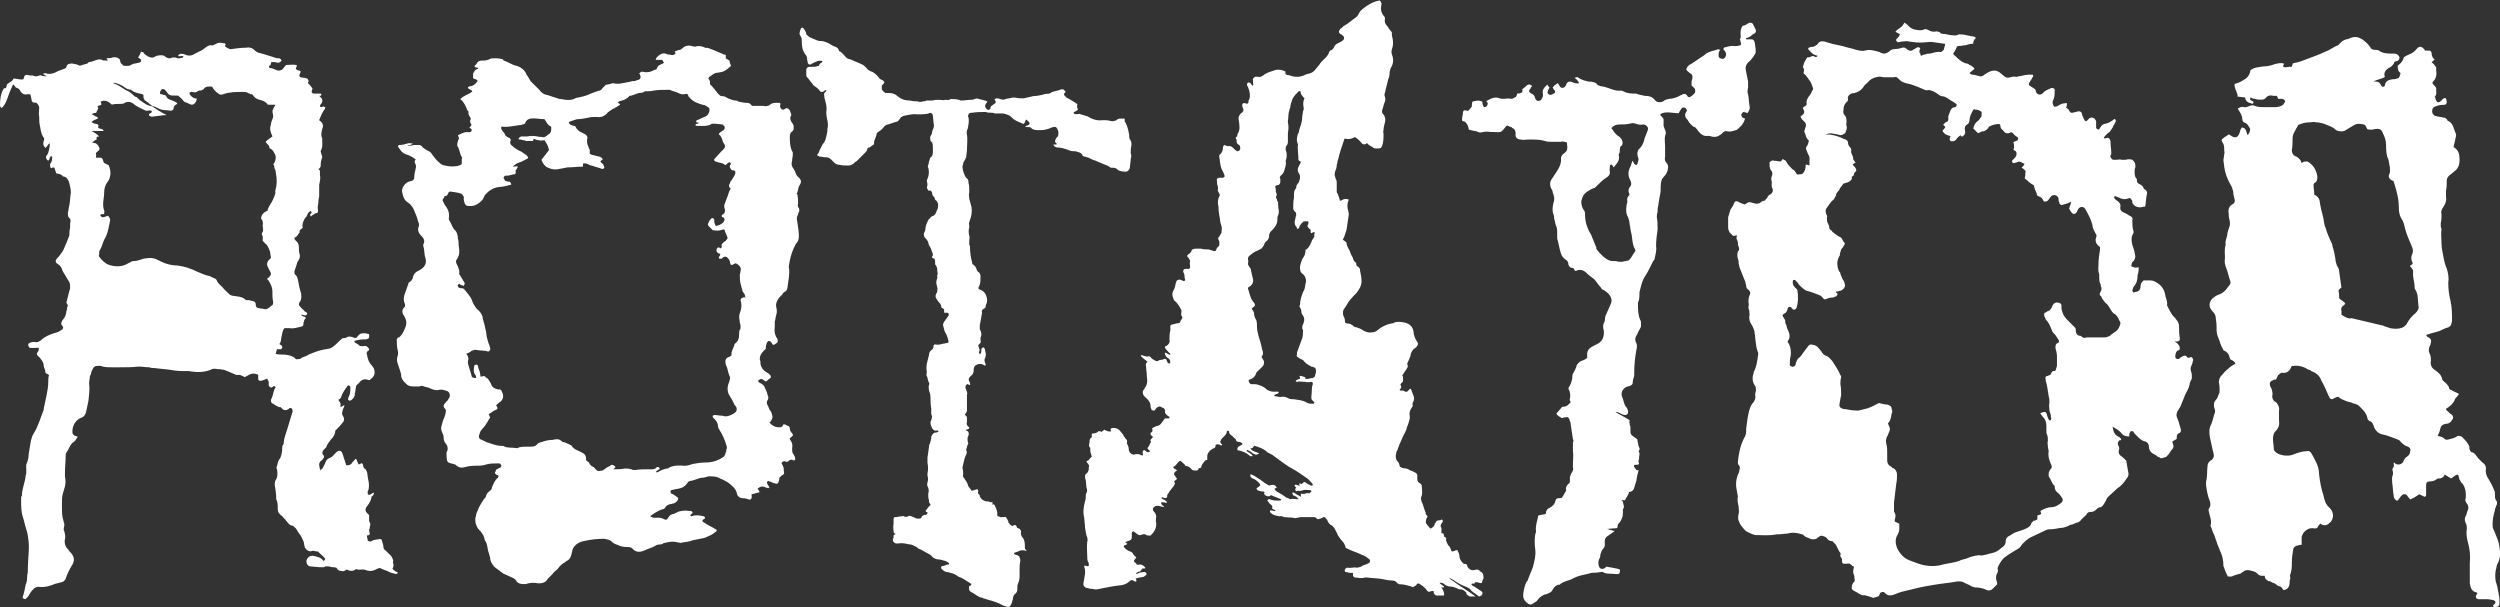 <?xml version="1.0" encoding="UTF-8"?><svg id="Layer_2" xmlns="http://www.w3.org/2000/svg" viewBox="0 0 731.95 177.86"><rect x="0" y="0" width="731.95" height="177.86" fill="#333333" stroke="none"/><defs><style>.cls-1{fill:#fff;stroke-width:0px;}</style></defs><g id="Layer_2-2"><path class="cls-1" d="M6.63,174.99v-.22c.44-1.1.66-2.43.88-3.54.44-.88.44-1.99.44-2.65.22-.88.22-1.77.22-2.65,0-2.21.44-4.64.22-7.29-.22-1.33-.22-2.43-.66-3.54-.44-1.33-.66-2.65-1.1-3.98-.44-1.33-.44-3.09-.44-4.42v-1.1c0-.22.22-.44.22-.44,0-1.99.88-3.76,1.1-5.75v-.22c.44-.88,0-2.21.22-3.31.44-.88.66-1.99.66-2.87l.66-3.98c.22-.88.44-1.55.88-2.21,1.33-2.21,1.99-4.64,2.87-6.85v-.22c.44-2.65,1.33-5.3,1.33-7.95,0-.66,0-1.33.22-1.99l-.66-.44c-.22,0-.44-.22-.44-.66,0-.66-.44-1.11-.44-1.55,0-1.11-.66-1.77-1.33-2.65q-.22,0-.22-.22c-.44-.22-.44-.44-.44-.88l.44-.66c.22-.88.22-1.1-.88-.88h-1.55c-.22,0-.22-.22-.44-.44-.22-.44-.22-.88.44-1.1.44-.22.88-.22,1.33-.22.66.22,1.1,0,1.77-.44,1.1-1.1,2.65-1.77,4.2-2.21,1.1-.22,1.55-.66,2.21-1.1.22-.44.22-.66-.22-1.11,0-.22-.22-.22-.22-.44s.22-.88.44-1.11c.66-.66,1.1-1.77,1.1-2.65.22-.44.22-.66.22-1.11.44-.44,0-.88-.22-1.33.44-1.55.66-2.87,1.1-4.2,0-.66,0-1.1-.22-1.77l-1.99-3.31c-.22-.88-.66-1.55-1.33-1.99-.88-.44-.88-1.1-.22-1.77s1.1-1.33,1.55-1.99c.44-.66.66-1.55,1.1-2.43l.88-2.21c0-.66,0-1.55.22-2.21v-1.33c.22-.66.22-1.33-.44-1.77-.22-.44-.22-.88-.22-1.33.22-.66.22-1.55.44-2.21.22-1.1.22-2.43.44-3.76,0-.88-.22-1.77-.44-2.65s-.66-1.77-1.55-1.99c-.22,0-.44,0-.44-.22-.44-.44-1.1-.66-1.77-.66-.44-.88-.44-1.33-.66-1.77-.44,0-.66,0-.88.22l-.22-.22c-.22-.66-.22-1.1.22-1.55.22-.44.22-.66.22-1.1.22-.22,0-.66-.22-.66s-.22.22-.44.44c0,.44-.22.66-.44.88-.44-.22-.66-.66-.66-1.11,0,0,0-.22.22-.44.44-.44.44-1.1.66-1.55,0-.44.22-.88.22-1.33v-.66c-.66.22-.66,1.1-1.33,1.33-.66-.88-.66-1.11-.44-1.99.22-.44.22-.88-.22-1.33-.66-1.11-.66-2.21-.88-3.09-.22-.88-.22-1.77-.22-2.65-.22-.88,0-1.77,0-2.65,0-.44-.22-.88-.66-1.33-.22-.22-.44-.22-.88-.22s-.66-.44-.66-.66c-.22-.88-.22-1.33-.44-1.77h-.88c-.88.22-1.55-.22-1.99-.88-.22-.66-.66-.88-1.33-1.1l-.66-.88c-.44.22-.44.88-.66,1.11-.66,1.33-1.1,3.09-1.77,4.42-.44.66-.66,1.1-1.1,1.33-.44-.22-.44-.66-.44-1.1,0-1.33.22-3.09.88-4.2.22-.44.44-.66.88-.44,0-.44.22-.66.22-.88s0-.22.22-.44c.66-.44,1.33-.66,1.77-1.55.88,0,1.99.44,2.87.22,0-.22.22-.44.22-.66,0-.44.44-.66.88-.66.44.22,1.1.22,1.77.22.22.22.66.22.88.22.66,0,1.1-.44,1.55-.22.44.22,1.1.22,1.55.22l-1.1-.66c.22-.22.44-.22.44-.22h.44c1.1.44,2.43,0,3.54-.66l1.77-.66c.22,0,.44-.22.66-.44,0-.88.88-1.1,1.55-1.1.44,0,.88.22,1.33.22l1.1.44c.44-.22.88-.22,1.33-.44.44,0,.88-.22,1.1-.44q0-.22.22-.22c1.33,0,2.43-1.1,3.76-.66.22.22.44.22.88.22h.88l-.44-.66c.66,0,1.33,0,1.77-.22.66-.22,1.33,0,1.77.22l.44.44c0,.88.44,1.33.88,1.55,0,.22.22.22.44.22.66,0,1.33.22,2.21-.44.44-.22,1.1-.22,1.77-.44.22,0,.44,0,.66-.22.22,0,.22-.66.22-.66-.22-.22-.44-.44-.88-.66.44-.66.66-1.11.88-1.77.22.22.44.22.66.22.22.66.88.88,1.55,1.33.66.22,1.1.44,1.77,0,.66-.44,1.55-.44,2.21-.44.22,0,.66.22.66.22.66.66,1.55.88,2.21.44h1.1c.66.44,1.33.22,1.99,0,.22,0,.22-.22.22-.22,0-.22-.22-.22-.22-.22h-.44c-.66.22-.88,0-.88-.22l.66-.44c.44,0,.88,0,1.33.22.88.44,1.99.44,2.87-.22l1.33-.66c.66-.22,1.1-.66,1.77-1.11.66-.44,1.1-.88,1.99-.66.22,0,.66-.22,1.1-.44.66-.44,1.33-.44,2.21-.22.22,0,.66,0,.66.44,0,0-.22.22-.22.44.44.44,1.1.66,1.55.88,1.55-.22,3.09-.44,4.64-.44.88-.22,1.77,0,2.43.66.44.44,1.1.88,1.55.88,1.77.44,3.54,1.1,5.08,1.55h.66c.44.22.66.44.66.66-.22.44-.66.66-1.1.66-.66-.22-1.1-.22-1.77-.22-.44.22,0,.88-.66,1.1-.22,0-.22.66.22.66.66,0,1.33.44,1.99.66.66.22,1.1,0,1.55-.22l1.1-1.33c.88,0,1.99-.22,3.09,0,.22.44-.22.66-.22,1.1.22.44.88.44,1.33.66.22.44-.22.66-.22,1.1-.22.22,0,.66.22.66.44.22.88.22,1.1.22.44,0,.66.22.88.22.22.22.44.44.44.88,0,0-.22.22-.22.44.44.44.88.88,1.33,1.55v.22c-.44.88-.22,1.33.66,1.33h1.77l.22.22c0,.22-.22.22-.22.44h-.44l.22.22q1.1.88.44,1.99c-.22.22-.44.44-.44.88.44.44.66,0,1.1,0,0,0,.22.22.44.22,0,.22,0,.44-.22.66-.66.88-1.1,1.99-1.55,3.09q0,.22.22.22c.88.66,1.1,1.55.66,2.43-.22.88-.44,1.99,0,2.65v.44c0,1.1.22,2.21-.44,3.31,0,.44.22.66.22,1.11.22.22.22.66.22.88-.44.88-.44,1.77-.44,2.43,0,.22-.22.66-.66.88.22.22.44.44.44.66v1.1c.22.88,0,1.77-.22,2.87v3.31c0,.44-.22.88-.22,1.33,0,.88-.22,1.55-.22,2.21.22.66,0,.88,0,1.33-.66.22-.88.22-1.1.44-.44.22-.66.44-.88.66-.22-.22-.22-.44-.22-.66l.44-.44c0-.22-.22-.44-.22-.44,0-.22-.22,0-.22,0-.22.22-.44.22-.66.66-.22.22-.22.88-.66,1.1-.66.88-1.1,1.99-.88,3.09-.44.44-1.1.66-.88,1.33-.44.44-.66,1.33-1.55,1.55,0,.66.44.88.66,1.1.44.44.66.88.66,1.77,0,.66,0,1.33.22,1.99.22.66,0,1.33-.44,1.99,0,.22-.22.22-.22.22-.22,1.1-.66,1.99-.88,2.87,0,.44,0,.66.22.88.66.44.66,1.1.88,1.77.22,1.33.44,2.43.88,3.76,0,.66.22,1.33-.22,2.21-.22.22-.44.66-.44,1.11.44.88,1.33,1.33,1.77,1.99.22,0,.44.22.66.44v.22c-.22.22-.22.44-.44.44-.44,0-.88-.22-1.33-.22.22.66,1.1.44,1.33.88,0,.44-.44.44-.44.88-.22.44-.22.88-.22,1.1,0,.44-.44.66-.66.66-1.1.22-2.21.66-3.31.44h-1.55c-.66.66-.66,1.55-.88,2.43-.22.66,0,1.55-.66,2.21l.66.44c.22.22.22.44.22.66-.22.22-.22.44-.44.44h-1.1c-.22.44-.22.88-.44,1.33.66.22,1.33.22,1.99.22,1.33,0,2.43.22,3.54.88.22.44.66.66,1.1.44.44,0,.66,0,1.1-.44.66-.22,1.33-.44,1.99-.88,1.55-.66,3.31-1.33,4.86-1.55.44,0,.88-.22,1.33-.22.44-.22.88-.44,1.1-.66.88-.66,1.55-1.55,2.43-2.21.22-.22.66-.22,1.1-.22.88-.66,1.55-.44,2.65,0h.44c.44-.44.66-1.1,1.55-1.33.66,0,.66-.22,2.21.22v.88c0,.44-.44.44-.88.66h-.88c-.88,0-1.77.22-2.65.44.22.22.22.44.22.44l1.1.66c.22.44.66.44,1.33.44.66-.22,1.33,0,1.77.88,0,0,0,.22-.22.44-.44.22-.66.66-.44,1.1.22,1.33.66,2.43,1.33,3.09l.66.88c.44,1.11.44,2.21-.66,3.09-.22.22-.44.22-.44.44h-.44c-.88-.44-1.77-.22-2.43.44-.22.44-.66.66-1.1,1.1-.22.66-.22,1.55-.44,2.43,0,.66-.22,1.1-.66,1.55-.22.22-.44.44-.66.44-.22.22-.44,0-.66-.22,0-.22,0-.66.22-.88.44-.88.44-1.77.44-2.43v-.44c0-.22-.44-.44-.66-.44l-.22.22c-.66.88-1.1,1.55-1.55,2.43-.22.88-.44,1.33-1.1,1.55l.66,1.1v1.11l1.1-.66c0,.66-.22.88-.44,1.33,0,.44-.22.66-.22,1.11s.22.66.44,1.1c.22.44.22,1.1-.22,1.55-.66.88-1.33,1.55-2.21,2.43,0,1.1-.66,1.99-1.33,2.65-.44.66-1.1,1.33-1.33,2.21l-.66.66c-.44.44-.66,1.1-.22,1.55.44.44.22.88,0,1.1-.22.44-.66.66-.88.88-.22.44-.44.66-.22,1.33,0,.22,0,.66.44,1.33,0-.44.22-.44.44-.66.22-.44.66-1.11.88-1.77.22-.66.66-1.11,1.33-1.33.66-.22,1.1-.88,1.55-1.33l.44-.44c.66-.44,1.1-.44,1.55.22.22.44.44,1.33.66,1.99.22.44.22.88.44,1.33q0,.22.22.44c.66,0,1.33-.22,1.55-.66s.88-.88,1.1-1.33c0,.22.22,0,.22.22l.66,1.55c.22-.22.66-.22.88-.44.22,0,.44.44.44.66,0,.44.22.88.66,1.1.22,0,.22.66.44.66.22.88.22,1.77.44,2.65s.22,1.99,0,2.87c-.22.22-.22.44-.22.66s0,.44.22.66h.44l1.1-.66c0,.22.22.22,0,.44,0,.22-.22.44-.44.66-.22,0-.22.22-.22.44-.22,1.1-.88,1.99-1.55,2.87q-.44.88.22,1.55l.66.66v1.77c.44.66.44,1.1.22,1.55,0,.44,0,.66-.22.88,0,.44,0,.66.22,1.1,0,.44-.22.66-.88.66,0,.44.22.88.22,1.33,0,.22.44.44.66.44.44,0,.66-.22,1.1-.44.44,0,.88-.22,1.55-.22.44-.22.88,0,.88.44.22.66.44,1.33.44,1.77s.22.88.66,1.1l.88.88c.88.66,1.1,1.33,1.33,1.99,0,.44-.22.66,0,.88.22.66,0,1.1-.22,1.55q.44.66,1.55,1.1c0,.44-.44.44-.66.44-.88-.22-1.77-.44-2.43-.88-.88-.22-1.55-.66-2.21-.88-.22,0-.44.22-.66.22-1.1.66-2.21.88-3.31.44-.88-.44-1.77,0-2.65-.22,0-.22-.22,0-.44,0-.88.66-1.77.44-2.65,0-.44.44-.88.66-1.55.44-.44,0-1.1-.22-1.33-.88-.44-.22-.88-.22-1.33-.22-.88-.22-1.77-.44-2.43,0h-1.33l-2.43-.22c-.88,0-1.33-.66-1.33-1.55s1.1-1.77,1.99-1.55c1.1.22,2.21.44,2.87,1.33,0,.22.44.22.66-.44-.44-.66-1.33-1.33-1.99-1.99,0-.22-.44-.22-.88-.22-.44-.22-.88-.22-1.33,0-.88,0-1.33-.44-1.77-1.1l-.22-.88c0-.88-.44-1.33-.66-1.99-.44-.88-1.1-1.55-1.55-2.43-.22-.44-.66-.66-1.1-1.1-1.1,0-1.55-1.1-2.21-1.77-.44-.44-.88-1.1-1.55-1.55-.66-.66-.66-1.1-.66-1.77,0-1.1,0-1.77-.44-2.65v-.22c0-1.33-.22-2.65-.44-3.98,0-.44,0-.88.22-1.33.66-.88.66-1.99.44-3.31-.22-.22-.22-.66,0-.88.22-.66.22-1.55.88-2.21.44-.88.66-1.99.66-3.09,0-.22,0-.66.22-.88,0-.22.22-.22.22-.44,0-1.55.66-2.87,1.1-4.42l1.33-4.42c.22-.44.22-.88,0-1.33-.22-.22-.44-.22-.66-.22,0,0-.22,0-.22.22-.66.44-1.33.66-1.99,0l-.44-.44c-1.1,0-1.77-.88-2.43-1.11-.44-.22-.44-.66-.44-1.1.66-1.1.66-2.65,1.33-3.54v-.22c-.44-.44-.88,0-1.1.22-.44,0-.66-.22-.88-.66v-1.1c-.22-.22-.22-.44-.44-.88l-1.1.44c-.22,0-.44.22-.88.22s-.66-.22-.66-.66v-1.1c-.88-.44-1.55-.44-2.21-.22-.66.22-1.1.66-1.77.88-.44-.22-1.1-.66-1.77-.66-.66.22-1.1-.22-1.77-.44l-1.55-.66c-.44-.22-1.1-.44-1.55-.44-.66-.22-1.1,0-1.77-.22h-.88c-2.21,1.1-4.64,1.1-7.07.66h-1.77c-1.55,0-2.87-.22-4.2-.44-1.55-.22-2.65-.22-3.98-.44-.44,0-1.1,0-1.55-.22-1.1,0-2.21-.22-3.09-.22-1.99.22-3.98.22-5.97.22h-1.77c-.88,0-1.99,0-2.87-.22-.44-.22-.66-.22-1.1-.22-1.33,0-1.55.22-2.21,1.77,0,.44-.22.88-.44,1.33,0,.66-.22,1.33-.22,1.99.22,1.77,0,3.31-.22,5.3l-.66,3.09c-.22.88-.66,1.55-1.55,1.77-1.55.66-2.65,2.43-2.43,4.42,0,.22.22.44.44.66.22.22.66.22,1.1.44l-.44.66c-.22.44-.66.88-1.1,1.1-.88.88-1.1,1.99-1.77,2.87-.22.22-.22.44-.22.66,0,1.77-.22,3.31-.22,5.3v1.1c.22.88.22,1.77,0,2.87l-.66,2.21c-.22.88-.22,1.77-.22,2.65v1.33c0,1.1,0,1.99.22,3.09.22.44.22,1.11.44,1.55.22.88-.44,1.55,0,2.21.22.88.44,1.55.22,2.43-.22.66,0,1.77.44,2.43.44.44.66.66.88,1.1l.44.44c1.1,1.33,1.1,2.43.22,3.76-.66,1.1-1.33,2.43-1.77,3.76,0,.22-.22.44-.66.88-.22,0-.44.22-.66.22l-1.77.44c-1.55.66-3.09,1.1-4.86.88-1.1,0-1.77.88-2.43,1.77-.22.44-.44.88-.66,1.1l-.66.66c-.44.22-.88-.22-.88-.44ZM28.94,39.99h-.44l-.22.22v.66q-.66.22-1.33.88c.44,0,.88.22,1.1.22.66.44.88.88,1.1,1.55,0,.22-.22.66-.66.88l-.44.44q.22.66,0,1.33h1.33c.22,0,.66.22.66.44.22.44.22.88.44,1.1l1.33.66c.66,1.55.66,2.65.22,3.98-.22.44-.44.88-.66,1.1-.66.88-.88,1.99-.88,3.09,0,1.55-.66,3.31,0,5.08.22.22,0,.44,0,.66v.44c-.44,0-1.1-.22-1.1.44.66.88,1.33.22,2.21,0,.44.44.66.88.66,1.33-.44,1.99-.66,3.98-1.77,5.74-.44.88-.66,2.21-1.33,3.09-.22.44,0,1.1-.22,1.55,0,.22.22.44.22.44.66.88,1.55,1.77,2.65,2.21,1.99.66,3.98.66,5.74-.44.22-.22.66-.22.88-.44.22-.22.66-.22,1.1-.22.66,0,1.55-.44,2.43-.66,1.33-.22,2.65-.44,3.98.22l1.33.66c1.33.66,3.09,1.1,4.64,1.1,1.99.22,3.98.88,5.75,1.77,1.1.44,2.43,1.11,3.76,1.33l1.33.66c.22,0,.44.22.66.44.22.88,1.1,1.55,1.77,2.21.66.88,1.55,1.55,2.21,2.21.22,0,.44.22.66.22,1.33.22,2.87.22,3.76,1.11q.22.22.44.22c.66-.22,1.1.22,1.77.22q.88.22.88,1.11c0,.22,0,.66.44.88.66.22,1.55.22,2.43.44.22,0,.44-.22.66-.22.22-.22.66-.44,1.1-.88.44-.22.44-.44.44-1.11-.22-.88-.22-1.99-.22-3.09s-.44-1.99-1.1-3.09c-.22-.22-.44-.44-.44-.66.22,0,.22-.22.44-.22.66-.66.88-1.1.44-1.77l-.66-1.33c-.44-.66-.22-1.55.22-1.99l.66-.66c0-.66-.22-1.1-.22-1.77-.22-.66-.44-1.33-1.1-2.21-.44-.22-.66-.66-1.1-1.11,0-.66.22-1.1-.22-1.77v-.44c.66-.66.22-1.55.22-2.21.22-.88,0-1.55-.44-1.99,0-1.1.66-1.77,1.55-2.21.22,0,.44-.22.44-.66.44-1.11,1.1-1.77,1.55-2.87.22-.66.66-1.33.66-2.21-.22,0,0-.44,0-.44.44-1.55.44-3.09.22-4.42-.22-.44,0-1.33-.44-1.77-.22-.44,0-1.1-.44-1.33q0-.22.22-.22c.44-.88.66-1.55.44-2.43-.44-.88-.66-1.55-1.55-1.99-.22,0-.22-.22-.22-.44-.22-.44-.22-.66-.66-.88l-.44-.66c.66-.66,1.33-1.11,1.99-1.55-.66-1.55-.88-2.21-.44-3.54,0-.44.22-1.11.44-1.55,0-.22.22-.44.22-.66,0-.66-.22-1.1-.22-1.77.22-.66.44-1.1.88-1.77h-2.21c-.44-.66-1.1-1.1-1.99-1.33s-1.77-.44-2.43-1.55c-.22-.22-.44-.22-.66-.22-.22-.22-.66-.22-.88-.44-.44-.22-.88-.22-1.1-.22-2.21,0-4.2,0-5.97.66-.66.22-1.1.22-1.55-.22-.66-.44-1.33-1.11-1.77-1.99-.88,0-1.77-.22-2.43.66,0,.22-.44.22-.66.44-.22,0-.66,0-1.1.22-.44.44-.88.44-1.55.22h-.44s-.22.22-.44.22c0,.22,0,.44.22.66.44.66,1.1,1.1,1.99,1.1-.22.44-.22.88-.44,1.1-.44.66-1.1.88-1.77.44l-1.55-.66q-.66-.88-1.77-1.77h-.66c-1.77,0-1.99,0-2.87-1.33l-.22-.22c-.22-.44-.88-.44-1.1-.22-.44.44-.44.66-.44,1.33.44,0,.66,0,.88.22.44,0,.66.22.88.22.22.88.88,1.11,1.55,1.33.66.22,1.1.44,1.77.88-.22.22-.22.44-.44.44-.44.22-.66.66-.66,1.1s-.44.66-.88.66c-1.33-.22-2.43,0-3.54-.66-.66-.22-1.1-.66-1.77-.66l-1.99-1.55c-.44-.22-.66-.66-.66-1.33v-.44c-.22,0-.22-.22-.44-.22-1.1-.22-2.21-.44-3.09-1.11,0-.22-.22-.22-.66-.22-.88-.22-1.33-.66-1.99-1.1-.88-.44-1.77-.88-2.65-.88q0,.22.22.22c1.33.44,2.43,1.33,3.54,1.99.66.22,1.33.66,1.77,1.11.44.44.88.88,1.33.88l.88.88,1.99,1.33c.66.22,1.1.44,1.55.44,1.33.88,2.65,1.77,3.98,2.43.22,0,.22.22.22.22h-.66l-3.54.44c-.22,0-.44-.22-.66-.22-.22-.22-.22-.66,0-.66.22-.22.44-.22.44-.22q.22-.22.22-.44c0-.22-.22-.22-.22-.22-.44-.22-.66,0-.88,0h-.66c-1.33-.66-2.43-1.1-3.31-1.77-.22-.22-.44-.44-.66-.44-.44-.44-1.33-.44-1.99-.22-.44.44-1.1.44-1.77.44s-1.55,0-2.21.22c-.88-.88-1.99-1.55-3.31-.88.22.22.22.66.22.88-.22.22-.66.22-1.1.44l.22.66-.66,1.33h-.66c0,.22-.44.22-.44.22,0,.22,0,.44.44.44.22.22.66.44.88.44l.44.44c-.66.44-1.33.44-1.99,1.1l.66.44c.44,0,.88.22,1.1.22.22.22.44.44.22.66v.44c.44.22.88.22,1.33.44,0,0,.22.22.22.44h-3.54c.88.44,1.55.88,2.21,1.55Z"/><path class="cls-1" d="M151.3,170.35c-.22-.66-.88-1.1-1.55-1.33l-2.43-1.11-2.65-1.99c-.44-.66-.88-1.1-1.1-1.99,0-.88-.44-1.77-.66-2.65-.22-.88-.22-1.77-.66-2.65-.22-.22-.44-.66-.44-1.1-.22-.88-.88-1.77-1.55-2.43-.44-.44-.66-.88-.88-1.55-.22-.44-.22-1.1-.22-1.77.22-.66.22-1.55.66-2.21.44-1.33,1.1-2.21,1.77-3.31.22-.22.66-.66.66-.88.22-.88.66-1.33,1.33-1.77.22-.22.44-.44.44-.88.44-1.1.88-2.21,1.77-2.87,0,0,0-.22.22-.44-.22-.44-.66-.22-.88-.66-.22,0-.22-.22-.22-.44.22-.22.22-.66.44-.88l1.33-.66c0-.22.22-.44,0-.66,0-.22-.22-.22-.44-.44h-.66c-.88,0-1.99,0-2.87.22-.66.22-1.55.44-2.43.44-1.33,0-2.87,0-4.2.44-.88.22-1.55.22-2.43-.44-.22-.44-.88-.44-1.55-.66-1.1-.22-1.33-.66-1.33-1.77,0-.66-.22-1.33.22-1.99.22-.66,0-1.55-.44-1.99-.44-.44-.66-1.11-.66-1.77s-.22-1.11-.44-1.55c-.22-.66-.44-1.11-.22-1.77.22-.88.44-1.77.88-2.65.22-.66.44-1.33.44-2.21-.88-.88-.88-1.33,0-2.21.22-.22.22-.44.44-.44l.66-1.1c.22-1.33-.44-1.77-1.55-1.99-.66-.22-1.33-.22-1.99,0-.88,0-1.55-.22-2.43-.66-.44-.22-1.1-.22-1.55-.44-.44-.22-.88-.22-1.33,0h-1.55c-.66,0-1.33,0-1.99-.44-.66-.66-1.55-1.33-1.77-2.43,0-.66-.22-1.33-.44-1.99l-.66-1.99c-.22-.66-.22-1.33,0-1.99.22-.66.22-1.1,0-1.99-.22-.88-.22-1.99-.22-2.87,0-.22.22-.22.22-.44s.22-.22.44-.22c1.1-.88,1.55-2.21,1.99-3.31.22-.88.22-1.55-.22-2.43-.22-.44-.44-.88-.66-1.11-.22-.88-.22-1.33.44-1.99l.22-.22c0-.44,0-.88-.22-1.1-.22-.66-.22-1.33,0-2.21l1.33-3.76c.22,0,.44-.22.88-.66,0,0,0-.22.22-.44.22-1.33.88-1.99,1.99-2.43,1.55-.88,2.21-1.99,1.77-3.54-.44-1.1-.22-2.43-.66-3.54,0-.22,0-.66.22-.88.22-.66,0-1.33-.66-1.99l-.22-.22c-.66-.66-1.1-1.55-.66-2.65.22-.44,0-1.11-.22-1.55-.22-1.11-.66-1.99-1.1-3.09-.22-.66-.66-1.33-1.33-1.99l-.88-.66c-.88-.66-1.1-1.77-1.33-2.87-.22-.88.66-2.43,1.77-2.87.44-.22.88-.22,1.33-.44.22-.22.44-.44.44-.66,0-1.11.22-1.99.44-2.87.22-.66,0-1.1-.22-1.55-.22-.44,0-.88.22-1.1,0,0-1.55-1.1-2.43-1.33s-1.55-.66-1.99-1.33l-.66-.88c-.22-.22,0-.66.22-.66.88,0,1.77-.22,2.43-.44.44-.22,1.1,0,1.55,0,0,.22-.44.22-.66.44-.22,0-.66,0-.88.22.66,0,1.33,0,1.77-.22h1.55c.44,0,.88.22,1.1.66.66.44,1.1.88,1.77,1.1.44.22.88.66,1.1,1.11.66.88,1.33,1.77,2.21,2.43.44.44.88.66,1.33.66,1.55.44,3.09.44,4.42,0,.66-.22.66-.44.66-.88v-1.1c0-.22.22-.44,0-.44-.66-1.1-.66-2.43-1.33-3.31v-.22c0-.66.22-1.33.44-1.77.22-.44-.22-.66-.22-1.1.88-.44,1.99-1.1,3.09-.88.44,0,.66,0,.88-.44.22-.44-.22-.66-.66-.88.22-.22.44-.44.66-.88-.22-.22-.44-.66-.44-1.11,0-.22.22-.44.22-.66-.22-.66-.88-1.11-.66-1.99,0-.22-.44-.44-.44-.66-.44-1.1-.88-2.21-1.99-3.09,1.1-1.1,2.43-1.33,3.54-2.21-.22-.22-.22-.44-.44-.44-.22-.22-.66-.22-.88-.66.22-.44.44-.44.88-.44.88-.22,1.33-.66,1.99-1.55-.22-.66-1.1-.44-1.33-.88v-1.33c.44-.66.66-1.33,1.55-1.33-.22-.66-.88-.22-1.1-.66v-.22c.44-.44.66-.66.88-1.1.22-.22.66-.44,1.1-.44.88,0,1.55,0,2.43-.44.44-.44,3.09-.22,3.76,0,.22.22.22.44.44.44,1.33.44,2.43,1.33,3.76,1.55,1.33.44,2.43,1.33,2.87,2.65.44.44.66,1.1,1.1,1.77l2.65,2.65c.44.66,1.1,1.11,1.77,1.33,1.1.22,1.99.66,2.87.88.66.22,1.1.44,1.77.44,1.1.22,2.43.44,3.54,0,.44-.22.88-.44,1.33-.44,1.1-.22,1.99-.44,3.09-.88.88-.44,1.77-.66,2.87-1.11.44,0,.88-.22,1.1-.66l1.1-1.11c.44,0,.88-.22,1.33-.22.22-.22.66-.22.88-.22,1.55.44,3.31-.22,4.86-.44.44-.22,1.1-.22,1.55-.22.22-.22.44-.22.44-.22,1.1-.22,1.33-.66.88-1.77l-.22-.22c.44-.44.88-.66,1.33-.44,1.1.22,1.99,0,2.87-.44.22-.22.44-.22.66-.22.44,0,.22-.88,1.1-1.33l1.33-.66c0-.22-.44-.44-.44-.88h-1.99c0-.22.22-.44.22-.66.88-.88,1.77-1.55,2.87-1.11.44.22.66.22,1.1.22.44.22,1.1.22,1.55-.22.22-.44-.22-.44-.22-.66l1.1-.44c.44,0,.88-.22,1.1-.44.88-.88,1.99-1.1,3.09-.66.44,0,.66.22,1.1,0,.88-.22,1.77,0,2.65.44h.66l1.77.66,3.09,1.33c.22,0,.44,0,.44.22v.88l1.1.66q0,.66.44,1.55c-1.77,1.55-2.21,1.77-3.98,1.99-.88,0-1.55.66-2.21,1.11-.22,0-.44.44-.44.66q.66.66.44,1.55c.88.88,1.77,1.99,2.43,2.87.44.44.66.66,1.1.66.66,0,1.1.22,1.77.66.66.22,1.55.66,2.43.66.22,0,.44,0,.44.22.88.22,1.77.44,2.87.44.66,0,.88.44,1.33.88h3.31c.66.22,1.33,0,1.77-.22.88-.88,1.99-.66,3.09-.66.22.44,0,.66,0,.88s0,.44.22.66c.22.44.44.44.88.44l.66-.44c.44,0,.88.22,1.1.66.22.44.22.88.44,1.1,0,.22,0,.44-.22.66-.22.66,0,1.1.22,1.55.22.22.44.66.66,1.1,0,.66.22,1.33-.44,1.77-.44.22-.66.88-.66,1.33,0,1.55,0,3.09.66,4.42.22.22.22.44.22.88,0,.66-.22,1.33-.22,1.99-.22.66-.22,1.33.22,1.99.22.22.44.66.66,1.1.22.66.44,1.33,1.1,1.77.66.66.88,1.33.22,2.21-.44.66-.44,1.55-.66,2.21-.22.22-.22.44,0,.44.22,1.1.22,1.99.22,2.87-.22.22,0,.66,0,.88.44.44.44,1.1.22,1.55-.22.22-.22.44-.22.66-.44.66-.44,1.33-.22,2.21.22,1.33.44,2.87.44,4.2,0,.88-.22,1.55-.88,2.21l-.66,1.33c-.66,1.55-1.1,3.09-1.33,4.86,0,.22-.22.66,0,.88.22,1.77-.22,3.76-.44,5.52,0,.44-.22,1.1-.66,1.33-.44.22-.66.44-.88.88l-.88.88c-.66.88-1.1,1.77-.88,2.87.22.66.22,1.55,0,2.21-.22.66-.22,1.33-.44,1.99v1.55c-.22,1.1,0,2.43.66,3.31.22.44.22.88.22,1.11-.22.22-.44.44-.88.66-.22.22-.44.22-.66,0-.22-.44-.44-.66-.66-.88-.44-.22-.66,0-.88.22q-.44.88-.44,1.99l-.66.66c-.66.66-1.1,1.33-1.1,2.43.22.44.22.88.22,1.33.22,1.1.88,1.99,1.77,2.43.44.22.66.44,1.1.88.22.22.22.66,0,.88-.44.22-.88.66-1.1.88-.66.22-.88-.66-1.55-.66-.22,0-.66.22-.88.44,0,.44.22.66.44.66.88.44,1.33.88,1.55,1.55.44.88.66,1.55.88,2.43.22.22,0,.66,0,.88-.44.66-.44,1.1-.22,1.55.44.66.44,1.33.88,1.77.44.44.44,1.11.66,1.77,0,.66-.44,1.11-.66,1.55q-.22,0-.22.22c.88.88,1.55,1.33,2.87,1.33.66,0,.88-.22,1.1-.66,0-.22.22-.22.22-.22.44,0,.66.22,1.1.44.44,0,.66.44.66.88s.22.88.66,1.33.22.66,0,.88-.44.44-.66.44v.44c.66.88.88,1.55.66,2.65,0,.66,0,1.33.44,1.77.22.44.44.66.44,1.1.22.44-.22.66-.44.66-.66-.44-1.1-.22-1.55.22-.22.22-.66.22-1.1,0-.44,0-.88.22-.88.66.66,1.1.66,1.33.66,2.21.22.66,0,1.11-.66,1.33l-.66.66c0,.44,0,.66-.22,1.1,0,.44-.44.66-.66.66-.44-.22-.66-.22-.88-.22-.44-.22-.66-.44-1.1-.44-.22-.22-.44-.22-.66,0-.22.22,0,.44,0,.66l.66,1.1c-.22,0-.44.22-.44.22-.22-.22-.44-.22-.66-.22-.66-.44-1.33-.44-1.99,0,0,0-.22.22-.44.22l.66,1.11-2.43.66c0,.22.22.66,0,1.11,0,.22-.22.44-.66.44-.44-.22-1.1-.44-1.99-.44-.66,0-1.33-.44-1.55-1.11-.22-1.55-1.33-2.43-2.43-3.31-.22-.22-.66-.44-1.1-.66-.66-.44-1.1-.44-1.77-.88-.88-.44-1.99-.44-3.09-.44-.66.22-1.33.44-2.21.44-.88.22-1.77.66-2.87.88-.44,0-.88.22-1.1.66-.88,1.33-1.99,1.55-3.31,1.77-.44,0-.66.22-1.1.22-.22,0-.44.22-.44.22-.22.44,0,.66.22.88.66.22,1.1.66,1.77,1.1.22.22.22.66,0,.88-.22.44-.66.66-1.1.88-.22,0-.66.22-1.1.22-.66.22-1.1.44-1.33.88-.22.44-.66.66-1.1.66-1.1.44-2.21,1.1-3.09,1.77-.22,0-.22.22-.22.22l.22.22c.22,0,.44.22.66.22h1.1c.66,0,1.33,0,1.99.44.44.22.88.22,1.1-.22.44-.88,1.1-1.33,1.77-1.33l1.33-.66c.88-.22,1.99-.44,3.09-.22.44,0,.88,0,1.1.44,0,.44-.66.44-.66.88,0,0,0,.22.22.22h.22c1.1-.44,2.21-.22,3.31,0,.22,0,.44.22.44.22.22.44,0,.44-.22.66-.22,0-.22.22-.44.22,0,.66.22.66.66.88.88.66,1.99,1.1,3.09,1.77,0,0,.22.22.44.22,0,.44-.22.66-.44.66-.88.88-2.21,1.33-3.31,1.77l-3.31.66c-.88.44-1.99.44-3.09.66-.22.22-.66,0-1.1,0-1.55-.44-2.87-.22-4.42.22l-.22.22c-.66.22-1.33,0-1.99.44-.66.44-1.33.66-1.99.88l-1.55.66c-1.1.44-2.21.44-3.09-.44-.44-.66-1.1-.66-1.77-.66-1.1,0-1.99-.22-2.87-.66-.66-.22-1.1-.44-1.55-.88-.66-.66-1.33-.66-2.21-.88-1.99,0-3.98.22-5.97.66l-.88.22c-1.55.66-2.43,1.55-2.65,3.09l-.22.88c-.22.66-.44,1.11-1.1,1.55-.22,0-.44.22-.66.44-.88.44-1.55,1.1-2.21,1.99-.44.44-1.1.88-1.55,1.55l-1.33,1.33c-.44.88-1.33,1.33-2.43,1.33h-.44c-1.1-.22-2.43-.22-3.54.22h-.88c-.66,0-1.33-.22-1.77-.66ZM130.31,60.1c.88,1.11,1.33,2.21,1.1,3.76v.44c.66.88.88,1.99,1.55,2.87.88.66,1.1,1.77,1.1,2.65.22.66.22,1.33.22,1.99.22,1.33.44,2.65-.44,3.98-.44.44-.44,1.11,0,1.77,0,.22.22.22.22.44.22.66.44,1.1.44,1.77-.22.22,0,.66.22.88l1.33,2.21c0,.22,0,.44-.22.66,0,.22-.22.22-.44,0-.44,0-.66-.22-.88-.44-.44.22-.66.44-.44.66,0,.22.22.44.22.44.44.22.66.22,1.1.22.22,0,.44.22.66.44.88,1.11,1.77,1.99,2.21,3.31.44,1.11,1.1,2.21,1.99,2.87.66.66,1.1,1.55,1.1,2.21.22.66.22,1.1.44,1.55.22,1.33.66,2.43.66,3.54.22.88.44,1.99.88,2.87,0,.22.22.66.22,1.1,0,.22-.44.66-.66.66-1.1-.44-1.99-.22-3.09-.44-.66-.22-1.1,0-1.77.22-.22.22-.44.44-.66.44-.22.22-.44.22-.88.44q.66.66.66,1.55c-.22.66-.22,1.1,0,1.77l.88,2.87c0,.66.44.88,1.1.88.22,0,.44-.22.22-.44v-.22c-.88-.88-.66-1.99-.44-3.09.22,0,.44-.22.44-.22.22,0,.44.22.44.22.22.22.22.44.22.66.22.44.22.88.44,1.11,0,.44.22.88.22,1.55h.44c.44-.22.88-.22,1.1.22l.66.44c.44.66.88,1.33,1.1,1.99.44.66.88.88,1.77,1.11h.66c.22.22.44.22.44.44.44.88.88,1.99-.22,3.09-.44.22-.88.66-1.33,1.1v.22s.22,0,.22.22c.22.44.22.66-.22.88s-.66.22-.88.44l-1.33.88c.22.44.22.66.44.88-.66,1.1-1.33,2.43-2.21,3.31-.44.44-.88,1.11-.88,1.55-.44.88-.22,1.55.66,1.77l1.33.66c1.55.44,2.87,1.1,4.42,1.1.44,0,.66,0,.88.22,1.1.44,2.43.22,3.54.44.22,0,.44,0,.66-.22.88-.22,1.77-.22,2.65-.22h1.1c.66,0,1.33-.22,1.77-.88.44-.22.66-.44,1.1-.44,1.1-.44,2.21-.66,3.31-.66.88-.22,1.77-.44,2.65.44.22.22.44.22.66.22l1.55.66c.22.22.66.22.66.44.44.66,1.1,1.11,1.77,1.33l1.33.66q1.33.66,1.1,2.21l.88.66c.22.66.66,1.1,1.33,1.33l.66.66c.22.44.88.66,1.33.44.22,0,.66,0,.88-.22.66-.44,1.1-.88,1.77-1.1.22-.22.66-.44.88-.44.44.22.88.44.88.66s-.22.22-.22.22c0,.22-.22.22-.44.44,1.33,0,2.21,0,3.31-.22.66,0,1.33,0,1.99.22.44.22.88.22,1.1.22,1.33-.22,2.65-.22,3.98-.22.88,0,1.77.22,2.43-.66h.22c.22,0,.44,0,.44.22.22.22.22.44,0,.44l-.66.44c-.22,0-.22.22-.22.44h.44c.66-.44,1.55-.88,2.65-1.1.22,0,.44,0,.66-.22,1.1-.66,2.21-.66,3.54-.66,1.1.22,2.21,0,3.31-.44,1.33-.22,2.43-.44,3.76-.44,2.21,0,3.98-.66,5.52-1.77.22-.44.44-.66.44-1.11.22-.22.22-.66.22-.88.22-.44.22-.88,0-1.33-.44-1.55-1.1-3.09-1.99-4.42-.22-.44-.44-.66-.44-1.1,0-.88-.44-1.55-1.1-2.21l-.44-.44v-.44c.22,0,.22-.22.44-.22.66,0,1.55.22,2.43.22,1.1.44,2.21,0,3.31-.66.66-.44,1.1-.88.66-1.99l-.44-.44c-.44-1.1-1.1-2.21-1.77-3.31q-.66-1.77.22-3.54v-.22c.22-.44.22-.88.22-1.1-.44-.88-.66-1.99-.88-2.87-.22-.44-.44-.88-.44-1.33-.22-.88.22-1.55,1.1-1.77l.66-.44c-.22-1.1.66-2.21.88-3.31l.22-.22c.88-.66,1.1-1.55,1.1-2.43,0-.44,0-1.11.22-1.55.22-.22.22-.44.22-.88,0-.22,0-.66-.22-1.1,0-.88-.44-1.77,0-2.87.44-1.1.66-2.43.22-3.76,0-.44.22-.66.88-.88h.44l.22.22v-.22h-.22c0-.44,0-.88-.44-1.33-.22-.22-.44-.66-.44-1.11-.22-.44-.22-.88-.44-1.55-.22-.88-.22-1.55-.22-2.65,0-.22.22-.66.22-1.11.22-.66,0-1.1-.44-1.55-.22-.22-.44-.44-.66-.44l-.22-.22c-.66,0-.88.66-1.55.44,0-.22-.22-.44-.22-.66,0-.66-.44-1.11-.88-1.55-.22-.22-.66-.22-1.1,0-.22.22-.44.44-.66.44h-.44s-.22-.22-.22-.44c.22-.22.44-.66.44-.88s-.22-.22-.44-.22c-.44-.22-.44-.44-.66-.66,0-.44,0-.66.22-.88.22-.44.66-.22.88,0h.22s.22-.22.22-.44c-.22-.66.22-1.1.88-1.55.22,0,.22-.22.44-.44.44-.22.44-.66.22-1.1l-.66-1.55c0-.22,0-.44-.44-.44-.88.44-1.99.44-3.09.22l-1.1-1.1c-.22-.22-.44-.66-.22-.88.22-.44.44-1.1.88-1.33,0-.22.22-.22.44-.22s.22.22.44.44c0,.44,0,.88.22,1.33,0,.44.44.66.66.44.88-.22,1.77-.66,1.99-1.33.22-.44.22-.88-.22-1.11-.22,0-.44,0-.44-.44,0-.22.22-.44.44-.44.44-.44.66-.88.44-1.55-.22-.66-.22-1.11,0-1.55l.66-1.77c.44-.88.44-1.77,1.1-2.65-.66-.44-.66-1.1-.22-1.55,0-.44.22-.66.44-.88.44-.66.88-1.33,1.1-1.99v-.66c-.22,0-.22-.22-.22-.22-.44,0-.88,0-1.1-.44-.22-.44-.44-.66-.22-1.1.22-.22.22-.44.22-.44v-.22c-.22-.22-.44-.22-.44-.22-.44.22-.66.44-1.1.88-.88-.88-2.43-.66-3.31-1.33v-.44l2.21-2.43c.66-.44,1.1-1.1.88-1.77-.22-.44-.66-.88-.66-1.33-.22-.66-.44-1.33-1.1-1.77.22-.44.44-.66.66-.66.22-.22.44-.44.66-.44.44-.44.44-.66.44-1.11l-.66-.66-2.21-.22h-.88c-.88.66-1.99.66-3.09.66h-.88c-.44,0-.66,0-.88-.22,0-.22.22-.44.66-.44q.22-.22.44-.22c-.44-.22-.88,0-.88-.44,0-.22.22-.44.44-.44.66-.22,1.33-.66,1.99-.88.66-.22,1.1-.66,1.33-1.33.22-.44.22-.88,0-1.33-.66-.44-1.1-.88-1.77-.88-1.55-.44-2.87-.88-3.98-2.21l-.22-.22c-.22-.88-.44-.88-1.33-.66-.44,0-.88,0-1.33-.22-.88-.44-1.77-.66-2.43-.88-.22-.22-.44-.22-.66-.22-1.55,0-2.87,0-4.42.22-.88.22-1.77.22-2.65.22,0,0-.44.44-1.1.44-1.1,0-1.99.66-3.09.88-.22,0-.44,0-.44.22-.66.66-1.55,1.11-2.65,1.33-.22,0-.44.22-.66.44.22.22.66.22.66.66-.44.22-.88.66-1.55.88,0,.22-.22.22-.44.22-.44.44-1.1.66-1.55,1.11-.88,1.1-1.99,1.55-3.31,1.33-.88,0-1.77,0-2.43.22-1.1.22-2.21.44-3.31.44l-1.99.66c-.22,0-.22.22-.44.44l.44.44c.44.22.88.44,1.33.44.44.22.44.88.88,1.11l.44.44,1.33.66c.44.22.88.44,1.1,1.1-.22.88-.22,1.77.22,2.65.22.22,0,.66.44.88v1.33c.22,0,.44.22.44.22l2.65.66c.22.22.66.22.66.88-.22,0-.44.22-.66.44.22.44.66.66.88.88,0,.22.22.44.22.66.22.22,0,.66-.44.66-.22,0-.44,0-.66-.22-1.1-.22-1.99-.66-3.09-.88-.66-.44-1.33-.66-1.99-.44v.88c-1.55,0-3.09.22-4.64.22-.66.22-1.33.22-2.21.44-.88.22-1.55.22-2.43,0-.66-.22-1.33-.44-1.77-.88-.44-.44-.88-1.11-1.1-1.77l2.21-2.87c-.22-1.1-.66-1.99-1.33-2.87-.66,0-1.1.22-1.55,0-.66,0-1.1-.22-1.55-.44-.22.44-.22.66-.44.66h-1.77c-.44-.22-1.1-.22-1.77-.44h-.44v-.44l.66-.44h1.77c1.1-.22,1.99-.22,3.09,0,.44.22,1.1,0,1.55.22.88,0,1.33-.66,1.99-1.1.44-.44.44-.88.44-1.55v-.44c-1.1-.44-1.33-1.33-1.99-2.21-1.1,0-2.21-.22-3.31-.22-.88,0-1.77.22-2.21,1.1,0,.44-.44.66-.88.66-.22.22-.66.22-.88.22-1.77.22-3.54.66-5.08.44h-.22c-.22.44,0,.88.22,1.11.22.44.66.66.88,1.33,0,.22.22.22.44.44s.66.44.88.44c.22.22.44.66.22.88-.22.66,0,1.1.44,1.33.66.66,1.33,1.1,2.21,1.55.66.22,1.1.66,1.77,1.11.22,0,.44.44.66.66.22.22,0,.44,0,.44-.88.44-1.55.88-2.21,1.1-.88.22-1.55.66-2.21,1.33.66,0,1.1-.22,1.55,0l-.66,1.1c-.22.22.22.66-.22,1.1-.66,0-1.55.44-2.43.44h-.44c-.44.22-.66.66-.22,1.1,0,.22.22.44.44.44.44.22.66.22,1.1.22.22.22.44.44.44.88-1.1.22-2.43.66-3.54.66-1.77.22-3.09,1.11-4.2,2.43-.22.44-.44,1.1-.88,1.55-1.33,1.33-2.43,1.77-4.2,1.55-.22,0-.44-.22-.66-.44-.22-.44-.44-1.1-.44-1.77.22-.44-.22-.88-.66-1.33-1.1-.44-2.21-.44-3.31-.66l-.44.22c-.22.66-.44,1.11-1.1,1.11,0,0-.22.22-.22.44-.22.22-.44.44-.44.88l.66,1.33Z"/><path class="cls-1" d="M292.75,176.76c-1.1-.44-2.21-.88-3.31-1.1-.66-.22-1.1-.44-1.55-.44,0-.22-.22-.22-.44-.22-1.1-.22-1.99-1.1-2.87-1.55-.22,0-.22-.22-.44-.22-.22-.22-.44-.44-.44-.88v-.66q.22-.22.44-.22c.22-.22.44-.44,0-.66-1.1-.66-2.21-1.55-3.54-1.99l-.66-.44c-.66-.44-1.55-.66-2.43-.88-.88,0-1.33-.44-1.99-1.1,0-.22,0-.44.22-.66.44,0,1.1-.22,1.55-.44h.44c.22-.22.22-.44,0-.44-.22-.44-.66-.44-1.1-.66-.66-.22-1.55-.44-2.21-.44-.88-.22-1.33-.44-1.77-1.11-.22-.22-.66-.44-1.1-.66l-1.99-1.11c-.44-.22-.88-.22-1.1-.66-.88-.44-1.55-.88-2.43-.88-1.1-.22-1.99-.44-3.09-.22h-.66c-.44-.22-.88-.44-.88-1.1,0-.22.22-.44.22-.66v-.66l.66-.44h-.22c-.22-.22-.44-.22-.44-.66,0-.66-.22-1.33,0-2.21v-1.55l.22-.44h.44c.44,0,.88-.22,1.55-.22.22,0,.66-.22.88,0,.44.22.66.22,1.1,0,.22-.22.66-.22,1.1,0l1.55.66h.66c.22,0,.66,0,.66-.44.22-.44.44-.44.88-.66h.44c.22-.22.44-.22.44-.66,0-.22-.22-.22-.44-.22,0-.22-.22-.44,0-.44.44-.44.66-1.11,1.33-1.55v-.22c-.22-.22-.44-.44-.44-.88s-.22-.88-.22-1.55v-.66c.22-.66.22-1.55-.22-2.21-.22-.44,0-.88,0-1.11.22-.66.22-1.33,0-1.99v-.66c.22-.88.22-1.99,0-3.09v-1.55l.44-3.09c0-.22,0-.66.22-.88.22-.66.44-1.33.44-1.99,0-.22.22-.44.22-.66l.66-.66c.44,0,.88,0,1.33-.44-.22,0-.22-.22-.44-.22-.66.22-1.1,0-1.55-.66,0-.22-.22-.44-.22-.66-.22-.44-.22-.66-.22-1.11.22-.66.44-1.1.44-1.55s-.22-.66-.22-.88v-1.55c-.22-1.11-.22-2.21-.22-3.31,0-.66-.22-1.33-.44-1.99,0-.44-.22-1.11,0-1.55s0-.88-.22-1.1c0-.44-.22-.66-.22-1.1-.22-.44-.44-.88-.22-1.33v-.66c-.22-.66,0-1.33,0-1.99l.66-2.65c0-.66.22-1.1.88-1.55.22-.22.44-.44.44-1.1,0-.22.22-.44.44-.44.88.22,1.55,0,2.43-.22.44,0,.88-.22,1.33-.22q.22-.22.22-.44c-.22-.88-.44-1.77-.88-2.43s-.44-1.33-.66-1.99c-.22-.44,0-.88.22-1.33.44-.44.66-1.1,1.33-1.77v-.66c-.22-.22-.44-.22-.66-.22h-.66v-.88c0-.22-.22-.22-.44-.44-.22,0-.44-.22-.44-.66s-.44-.88-.88-1.33c0,0-.22-.22-.22-.44-.66-.66-.66-1.33-.22-1.99.44-.88.22-1.77,0-2.43s0-1.55.22-1.99v-.44s-.22-.22,0-.44c0-.22.22-.44,0-.88,0-.66,0-1.55-.66-2.21v-.88c0-.44-.22-.66-.22-.88-.22,0-.44,0-.66-.22v-.22s0-.22.22-.44v-.44l-.66-1.77c-.22-.44-.66-.88-.66-1.55-.22-.66-.66-1.1-1.1-1.55-.22-.44-.22-.66-.22-.88s0-.44.22-.66c0-.22.22-.44.22-.66,0-1.1.44-1.99.88-2.87,0,0,0-.22.22-.22.22-.22.44-.66.88-.88.88-.22,1.1-.88,1.33-1.55,0-.22.22-.22.22-.44.22-.44.22-1.11.22-1.55-.22-.44-.22-.88-.66-1.1l-.22-.22c-.22-.22,0-.66-.44-.88-.44-.44-.44-.88-.44-1.11-.22-.44-.22-.66-.66-.66h-.44s-.22-.22-.22-.44q-.22-.22-.22-.44c.22-.66.22-1.1,0-1.77,0-.22,0-.66.22-.88.44-1.11.44-1.99.22-3.09-.22-.22-.22-.66,0-.88,0-.44.22-1.1.44-1.77,0-.22.22-.44.22-.44.66-.44.66-1.1.66-1.99v-.66c0-.66,0-1.11-.22-1.77-.22,0-.22-.22-.44-.44-.22-.66-.22-1.33.22-1.77.22-.44.22-1.1.44-1.55.22-.44.44-1.1.22-1.77l-.22-2.21c0-.44-.22-.66-.66-.88-.22,0-.44,0-.66.22-1.1.22-2.21.22-3.31.22-1.33-.22-2.65.22-3.98.44-.44.22-.88.44-1.1.88s-.66.88-1.1.88c-.88.22-1.77.66-2.87.88-.22.22-.66.44-.88.88-.44.44-.88.88-1.33,1.1-.44.22-.66.66-.66,1.1l-.66,1.77v.44c0,.44-.22.66-.44.66l-.88.66c-.44,0-.66.22-.66.44,0,.44-.44.88-.66,1.1l-2.43,2.43c-.44.22-.66.44-1.1.88-.44.22-.88.44-1.33.44-.88,0-1.77,0-2.65-.22-.66,0-1.1-.22-1.55-.66l-.88-.88c-.44-.44-.88-.66-1.55-.66s-1.33-.22-1.99-.22c0-.22-.22-.22-.44-.22,0-.22-.22-.44,0-.44.44-.44.44-.88.66-1.33.44-.66.66-1.55,1.33-2.21.44-.88.66-1.99.88-3.09v-.66c.22-.88.22-1.77,0-2.65-.22-1.1-.44-2.21-.22-3.31,0-.88-.22-1.77-.44-2.65-.22-.44-.22-.66-.22-1.11-.22-.66,0-1.1.44-1.33q0-.22.22-.44h-.44c-.22.22-.44.44-.66.44-.22.22-.44,0-.66,0l-.22-.22c-.44-.66-1.1-1.1-1.77-1.55-.22-.22-.44-.66-.88-1.1l-.66-.88c-.44-.44-.66-.66-.66-1.1v-1.55c0-.44.44-.88.88-.88h1.1c.44,0,.88,0,1.33-.22.22,0,.44,0,.44-.22.22-.66.66-.66.88-.88.22-.44,0-.44-.22-.44h-.88l-1.55.66-.66.44c-.44,0-.66,0-.88-.44,0-.44-.22-.88-.22-1.33s-.22-.88-.44-1.11c-.88-1.1-1.1-2.43-1.1-3.76v-.66c0-.44-.22-.88-.44-1.11,0-.22-.22-.44-.22-.44,0-.66.22-1.33.44-1.77.22-.22.66-.22.66,0,.22.22.44.44.44.66.22.22.44.66.44,1.11.44.44.88.88,1.55,1.1l1.55.66c.44.22,1.1.22,1.55.22,1.1.22,1.99.66,2.65,1.1.44.22.66.44.88.44.66.22,1.1.44,1.33,1.1,0,.22.22.44.44.44.66.44,1.1,1.1,1.77,1.77.44.44,1.1.44,1.55.66l3.09,1.33c.44.22.88.66,1.33,1.1.22.44.66.66,1.1.88.88.22,1.55.88,2.21,1.55.22.44.66.88,1.33,1.1.22,0,.22.22.44.44.22.22,0,.44-.22.66l-.44.44v1.1c.22.44.66.88,1.1,1.1h1.1c.66,0,1.33.22,1.77.44l.88.66c1.1.88,2.21,1.11,3.54,1.11.66.22,1.33.22,1.99.22.66.22,1.1.22,1.77,0,.22,0,.66,0,.88-.22h1.77c.66-.22,1.33-.22,1.99-.22s1.33.22,1.77,0c.44,0,1.1.22,1.55-.22.88,0,1.55,0,2.43.22.22,0,.44.22.66.22.88,0,1.99-.22,2.87-.22.22,0,.66,0,1.1-.22.44-.22.88-.22,1.33,0l1.77.44q.22,0,.44.22c.22,0,.22.22,0,.44l-.22.22c-.44.66-.22,1.33.44,1.77.22.22.88,0,.88-.44s.22-.66.66-.88c.22-.22.44-.44.66-.44.22-.22.22-.44.22-.66-.22-.22-.22-.44-.44-.44.22-.22.44-.22.44-.44.44,0,.88,0,1.33.22.66.22,1.1.22,1.55,0,.66-.22,1.33-.22,1.99-.44h.88c.88.22,1.55.22,2.43.22l2.87-.66c.88,0,1.99-.22,2.87-.44.44-.22.88-.22,1.1-.22.66,0,1.1-.22,1.33-.44.88-.44,1.99-.44,2.87-.88.44,0,.66,0,.88.22,0,.22.22.44.44.44q0,.22-.22.22-.66.66,0,1.1c.22.22.44.66.88.66l2.21,1.33c0,.22.22.22.44.22.22.44-.22.66,0,.88,0,.22,0,.44.22.66,0,.22-.22.44-.22.44-.44.22-.66.44-.88.44-.22.22-.22.44,0,.44,0,.22.22.22.44.22h.66c.22,0,.44-.22.66,0l2.21.66c1.33.88,2.87,1.33,4.42,1.1.66,0,1.55,0,2.21.22.66.22,1.33,0,1.77-.22.66-.66,1.55-.44,2.43-.44v.66c0,.22,0,.44.22.44.66,1.33.88,2.43,1.1,3.76,0,.66,0,1.1.44,1.55.22.44.22.88.22,1.33-.22.88-.22,1.55-.22,2.43.22.44.22,1.1,0,1.55,0,.88-.22,1.77-.22,2.43-.22,1.1-.88,1.55-1.77,1.33-.66,0-1.33-.22-1.77-.44-.22-.44-.88-.66-1.33-.66-1.33,0-.44,0-1.77-.66-1.33-.44-2.65-1.1-3.76-1.55h-.22l-1.33-.66c-.44-.22-.88-.22-1.33-.44-.44,0-.66-.22-.66-.44-.22-.44-.44-.44-.66-.66-.66-.22-1.1-.44-1.77-.44-.44,0-.88,0-1.33-.22-1.1-.44-2.43-.88-3.54-.88-.44,0-.88-.22-1.1-.66,0,0-.22,0,0-.22h.88c0-.66-.66-.44-.44-1.1q.22-.88.88-1.33v-.22c.22-.88,0-1.55-.44-2.21-.22-.22-.44-.44-.88-.22-.44,0-.88.22-1.33.44-.66.22-1.55.44-2.21.44h-.88c-.66,0-1.33,0-1.99-.44-.22-.44-.66-.44-1.1-.44-.22,0-.66,0-.88-.22.44-.22.88-.22,1.33-.66,0-.88-.44-.66-.88-1.33-.44.22-.44.88-.66,1.1-.22.22-.44.22-.66,0-1.1-.44-2.21-.88-2.87-1.55-.66-.88-1.77-1.11-2.65-1.33h-2.43c-.44-.22-.66-.22-1.1-.22s-1.1,0-1.55-.22c-1.33,0-2.65,0-3.98.22-.44,0-.66,0-.88.22-.22,0-.22.22-.22.44-.22.22-.22.44,0,.66.22,1.1,0,2.21-.22,3.31-.22.44-.44,1.1-.22,1.77.22,1.33,0,2.87,0,4.2,0,.88-.22,1.77-.22,2.43-.22.22-.22.66-.44.88-.44.44-.44,1.1-.66,1.77,0,1.1.44,2.21.88,3.09.22.22.22.44.44.44.44.44.44.88.44,1.33.22.66.22,1.55.22,2.21v.66c-.22.44,0,1.11,0,1.77l.66,2.43c.22,1.33,0,2.65-.44,3.76-.22.66-.44,1.1-.22,1.55v.66c-.22.66-.22,1.55,0,2.43.22.44,0,.88,0,1.33v1.33c.22.22.22.44.22.66,0,1.55.22,3.09.66,4.64,0,.22,0,.44.22.44.66.44.88.88,1.1,1.55,0,.22.22.44.44.66.44.22.66.66.66,1.33,0,.88,0,1.55-.22,2.43-.22.44-.22.66-.44.88,0,.22.22.22.22.44.22,0,.44.22.66.22.88.44,1.33,1.11,1.55,1.99.22.66.22,1.33,0,1.99-.22.22-.22.44-.22.66,0,.44-.22.66-.66.88-.44.22-.66.66-.44,1.1,0,.44-.22.88-.22,1.33-.22.88-.22,1.55-.44,2.21v1.33c.44.66.66,1.55.22,2.43v.88c.22.44,0,.66-.44,1.1l-.22.22c0,.44.22.66.22.88.22.44.22.66,0,1.1v.44q.22,0,.22.22c.22,0,.22-.22.22-.22q.22-.22.22-.44v-.66c0-.44.44-.66.66-.66.22.22.44.44.44.66,0,.44.22.88.22,1.33,0,.22,0,.66-.22,1.1s-.22.88,0,1.33c0,.22.22.44.22.66,0,0,0,.22-.22.22h-.22c-.44-.44-.88-.44-1.55-.44-.88.22-1.33.44-1.55,1.33v.44c0,.66-.22,1.33-.88,1.77l-.22.22c-.44.44-.44.88-.22,1.33.22.22.22.44.22.66.22.22,0,.44-.22.44-.22-.22-.44-.44-.66-.22-.44.22-.44.66-.44,1.1.22.22.22.66.44,1.1,0,.22.22.44,0,.88v4.2c0,.44,0,.88-.44,1.33l-.22.22.22.22c.22.22.44.44.44.66v1.33c-.22.66,0,1.11.66,1.55v.22c-.22.44-.66.22-1.1.66h.22c.22.22.66.22.66.66.22.22,0,.66,0,.88-.44.66-.22,1.1-.22,1.77.22.44.22.66,0,.88-.22.44-.22.88-.44,1.33v.22c.22.44.22.88,0,1.33-.44.88-.66,1.77-.88,2.87,0,.22-.22.66-.22,1.11.22.66.22,1.33.22,1.99-.22.22,0,.66.22.88l.88,1.33c0,.22.22.44.22.44,0,.88.88,1.33,1.1,1.99.66,0,1.1-.44,1.77-.44.44.44,0,.88.22,1.33.22.22.44.22.44.66.22.88,1.1,1.33,1.77,1.55.44,0,.88,0,1.33.22,0,.22.22,0,.44,0,0,0,.22,0,.22.22v.22c-.44.44-.44.22.22.22.22,0,.44.22.44.44.44.88.88,1.77.66,2.65,0,.22.22.22.22.44.22,0,.44,0,.66.22h1.1c.44-.22.66,0,.88.44q.22.22.22.44c.22.22.22.44.22.66.22.22.44.44.44.66.22,0,.44.22.66.44q.22-.22.44-.22.44-.22.66,0,0,.22.22.22c0,.44.22.66.66.66.44.22.66.66.66,1.1-.22.44,0,.88.22,1.33.88.88.88,1.99.88,3.31v.22l.44.44v.22c-.44-.22-.88-.22-1.55-.22l-1.77.66c-.22,0-.44.22-.22.44.22.22.66.22,1.1.44.22.22.44.22.44.66.22.22.22.66.22.88-.22.88-.22,1.77-.22,2.65v1.55c0,.66,0,1.55-.44,2.43-.22.44-.22.88-.22,1.55,0,.44,0,.88-.44,1.33-.66.44-.88,1.1-.88,1.77-.22.66-.22,1.1-.66,1.77-.22.44-.44.44-.88.44-.88-.22-1.55-.44-2.21-.88Z"/><path class="cls-1" d="M429.45,173.67l-.44-.44c-.44-.44-.88-.66-1.33-.66-.22,0-.66,0-.88-.22-.88-.44-1.77-.66-2.65-.66-.66-.22-1.1-.44-1.55-.88q-.44-.22-1.1-.22c.22.66,1.1.66,1.33,1.33-.22.22-.66,0-.88,0,0,0,.66.66.88,1.99,0,.22,0,.44-.22.44h-1.99c-.22,0-.66-.22-.66-.44-.22-.22-.22-.44-.22-.88h-.22c-.22,0-.66,0-.88.22-.44,0-.66,0-.88-.44-.66-.88-1.55-1.55-2.43-1.99-.22,0-.44,0-.66.44q0,.22-.22.22c-.22,0-.44.22-.66.44-1.33-.44-2.65-.88-4.2-.88,0,0-.22-.22-.44-.22-.44-.66-.88-.88-1.77-.88s-1.77-.22-2.87-.44c-1.33-.22-2.87-.22-4.42-.44h-.44c-1.1.44-2.21,0-3.09,0l-.44-.44v-.88c-.66,0-1.1,0-1.77-.22-.44,0-.66-.22-.66-.44,0-.44.22-.66.66-.88h.22c.88.22,1.77-.22,2.65,0,.44,0,.88-.22,1.1-.22.66-.44,1.33-.66,1.99-.88q.22-.22.44-.22c.44-.22.44-.88.22-1.1-.66-.44-1.33-1.11-2.21-1.33-1.33-.66-2.87-1.1-4.2-1.77-.44-.22-.66-.22-.66-.66-.22-.66-.44-1.11-.88-1.55-.44-.44-.88-1.11-1.33-1.77-.22-.66-.66-1.33-1.1-2.21l-.66-.66c-.66-.22-1.1-.88-1.33-1.55-.22-.22-.22-.44-.44-.44,0-.44-.44-.44-.66-.44-.44.22-.66.44-1.1.44-.22.22-.66.22-.88,0-.22-.44-.66-.44-1.33-.44h-3.31c-.44,0-.88.22-1.33.22-.22,0-.44.22-.66,0-1.33-.22-2.43,0-3.54-.44-.22-.22-.44,0-.66,0-.88-.22-1.77-.22-2.43-.88-.22,0-.22-.22-.44-.44v-.22c0-.22.22-.22.22-.22.44,0,.88.22,1.33.22v-.22s-.22-.22-.44-.22q-.22-.22-.44-.22v-.88c-.44-.44-.88-.66-1.1-1.1-.22-.22-.44-.44-.22-.66s.44-.22.66-.22q.22.22.44.22c.66.22,1.33.22,2.21.22.22,0,.44,0,.66-.22,0-.22-.22-.22-.22-.22-.88-.44-1.77-.66-2.65-1.11-.22,0-.44,0-.44.22-.66.22-1.33,0-1.77-.66,0-.22.22-.44.22-.44l-.22-.22c-.44,0-.88,0-1.33-.22-.44,0-.66-.22-.88-.66.22-.22.44-.44.66-.44,0-.22.22-.22.44-.44,0-.22,0-.44-.22-.66-.44-.44-.88-.88-1.33-1.1-.22-.22-.66-.22-.88-.44-.44-.22-.44-.44-.44-1.1,1.1.22,1.99,1.1,2.87,1.55.88.66,1.77,1.33,2.65,1.77.44-.22.66-.22,1.1-.22s.88.22,1.1.88c-.22,0-.44.22-.66.22.22.66.66.88,1.1,1.11.88.44,1.55.88,2.43,1.55.22,0,.44.22.66.22.22.22.44.22.44.22.66-.22,1.33,0,1.99,0h.44q0-.22-.22-.22c-.22-.44-.66-.66-1.33-.88,0-.22-.44-.44-.22-.88.66,0,.88.44,1.33.66.44.22.88.44,1.1.66v-.88c.22-.22.22,0,.44,0,.44,0,.88,0,1.1-.22h1.1c0-.22.22-.22.44-.44v-.22l-.22-.22c-.66,0-1.55-.22-2.21,0-.44.22-1.1.22-1.77.22-.22.22-.44,0-.44-.22-.22-.22,0-.44,0-.44,0,0,0-.22.22-.22,0-.22-.66-.44-.44-.88.44-.22.88.22,1.55.22-.22-.22-.22-.44-.22-.66,0,0,.44,0,.66.22l.22-.22q.44-.44.66-.44c.44.22.88.66,1.55.88l.22.22c.22,0,.44,0,.66-.22,0,0,0-.22-.22-.44-.44-.44-.88-1.1-1.55-1.55-1.55-1.1-2.87-1.99-4.42-2.87-.88-.44-1.77-1.11-2.43-1.55l-3.31-2.43-1.33-.66c-1.1-1.1-2.43-1.55-3.98-1.99,0,.22-.22.44-.44.66-.22,0-.44.22-.66.22.66.66,1.33.88,1.99,1.1,1.33.44,0,.44,0,.66-.66,0-.88-.22-1.33-.44-.44-.44-.88-.66-1.33-.88,0,0-.22-.22-.44.22l1.33.88.44.44v.22h-.44c-.22,0-.44,0-.44-.22-1.1-.88-2.21-1.33-3.54-1.55,0-.44,0-.88.44-1.11s.88-.44,1.1-.66c-.22-.44-.66-.66-1.33-.66-.22,0-.66-.22-.66-.66,0-.22-.22-.22-.44-.44l-.66-.66c-.44-.22-.88-.66-.88-1.1v-.22q-.22-.22-.44-.22l-.22.22c0,.66-.44,1.1-.88,1.55l-.66.66c-.22.22-.22.66-.44.88.22.44.44.66.66.88-.22.22-.44.22-.66,0-.44-.22-.88-.22-1.33,0v.44c0,.22-.22.22-.22.44-.88.22-1.55.88-1.99,1.55-.22.44-.22.88-.22,1.55v.44c-.22,0-.44,0-.66.22-.44.66-1.1,1.1-1.1,1.99-.22.22-.88,0-.88.66-.22.22-.44.22-.66.22-.44,0-1.1,0-1.33-.44-.44-.44-.88-.88-1.55-.88-.22,0-.44-.44-.44-.44-.44-.44-.88-.88-1.33-1.1-.88.44-1.1,1.55-1.99,1.77,0,.66.88.66,1.1,1.1-.44.22-.88.44-.88,1.11l.88,1.33c-.22.22-.44.44-.88.66.22.22.22.66.22.88-.22.44-.66,1.1-1.1,1.55-.44.44-.66,1.11-1.1,1.55,0,.44,0,.66-.22.88-.44.22-.88,0-1.33-.22-.44.66.66.66,1.1,1.1l.22.22c.22.22,0,.22,0,.44-.88-.22-.66-.22-1.1-.22h-.44v.44c.22.44.66.66.88.88-.22,0-.44.22-.44,0-.44,0-.66-.22-1.1-.22-.66-.22-1.33,0-1.77.66v.44c0,.22.22.44.22.44.66.66.88,1.33.66,2.21v.88c.22.66,0,1.1,0,1.55-.22.88-.66,1.55-1.33,2.21-.22.22-.44.44-.88.22h-.44c-.44-.44-.88-.44-1.55-.22-.44.22-.88.22-1.33-.22l-.88-.66c-.22-.22-.66,0-.66.44v1.33c0,.44-.44.88-.88.88l-1.1.44c.22,0,.44.22.66.44-.22.44-.44.22-.66.44-.44,0-.44.44-.22.66.44.44.88.88,1.55,1.1.66.22.88.44,1.1.88s.66.66.88.88c-.22.44-.44.66-.66.88v.44c.44.22.66.66.88.88,1.1-.22,1.77,0,2.43.88,0,.22-.22.22-.44.22h-.44l-.66.88c-.44,0-.88.22-1.1.44,0,0-.22,0,0,.22h.22c.44-.22.88-.44,1.55-.44.22-.22.66,0,.88,0s.44.44.22.88c-.22,0-.44.22-.66.44-.44,0-.88.22-1.33.22-.22,0-.44.22-.88.22-.22,0-.22.22,0,.44v.44q-.44.22-.88-.22-.44-.22-.88,0c-.66.66-1.33,1.1-2.43,1.33-2.21.22-4.42.66-6.63,1.11-.66.22-1.33.22-1.99,0-.44,0-.88,0-1.33-.22-.88,0-1.55-.66-1.33-1.55,0-.44.22-.88.22-1.33.22-1.1.44-2.21,0-3.31v-.44l.88.22c.22,0,.66-.22.44-.44,0-.22,0-.66-.22-.88-.22-.44-.22-.88-.22-1.33,0-1.55-.22-3.09,0-4.64.22-.22,0-.66,0-1.11-.44-.88-.44-1.99-.66-2.87,0-1.1-.22-1.99-.22-2.87-.44-1.55-.22-3.31.22-4.86.22-.66.22-1.1.22-1.55s0-.66.22-.88c.22-.44.22-1.11,0-1.55l-.22-2.21c-.22-.44-.22-.88-.22-1.33,0-.22.22-.44.44-.66.44-.22.44-.66.66-1.1v-.66c.22-.44,0-.88-.44-1.33,0,0-.22-.22-.22-.44.22-.22.66-.22.88-.66,0-.22.44-.44.66-.66l-.22-.88c-.22-.44-.22-.88-.22-1.33v-.44c-.66-.44-.22-1.1-.22-1.77s.22-1.1.66-1.33v-.66c0-.22,0-.44.22-.44h.22q.88,0,1.55-.66c.22,0,.66,0,.88.22.22-.22.44-.44.88-.66.22.22.44.22.88.44.22,0,.66.22,1.1,0-.22-.22-.22-.44-.22-.66.22,0,.22-.22.22-.22.88-.22,1.77,0,2.43.66l1.1,1.33c0,.44.22.44.44.66v.22c.22.22.66.44.66,1.1-.22.22,0,.44,0,.66.22.44.44.88.44,1.33,0,.88.44,1.55,1.33,1.77h.22c.66-.22,1.33-.22,1.77,0,.22.22.66.22.88.22v-.22c-.22-.66-.22-.88.22-1.33.66,0,.88,1.1,1.77.44.22-.22-.22-.22-.22-.44-.22,0-.22-.22-.44-.44v-.22c.44-.44.66-1.1.88-1.55.22,0,.22-.22,0-.44-.22-.44.44-.66.66-1.1,0-.44-.66-.44-.66-.88v-.44c.66-.22.66-.66.44-1.33l1.33-.66c.88,0,1.33-.66,1.77-1.33l.66-.88h1.1s.22,0,.22-.22v-.22c-.44-.22-.66-.44-.88-.66s-.44-.44-.44-.88c.22-.44-.22-.88-.44-1.1h-.22c-.88-.66-1.33-.44-1.99.22q-.22.22-.22.44c-.22.22-.88.22-1.1-.22,0-.22-.22-.44-.22-.88,0-1.1-.66-1.99-1.55-2.65q0-.22-.22-.22c-.44-.44-.66-1.11-.44-1.77.22-.22.44-.44.44-.66.88-1.1.88-2.21.66-3.54,0-1.1-.22-1.99-.22-2.87-.22-.44,0-1.11.44-1.33-.66-.66-1.55-1.1-1.99-1.77l.22-.22c.66.22,1.1.44,1.77.44.44-.22.88,0,1.1.44.22.22.44.44.66.44.44.44,1.1.66,1.55.22.44-.22,1.1,0,1.55-.44.22,0,.44,0,.66.22,0,.22.22.44.22.66.22.22.22.44.44.44h.44v-.44c0-.44-.22-.88-.66-1.1s-.66-.66-.88-1.1v-.44h.22l1.33.66v-.44c-.44-.22-.66-.66-1.1-1.11-.22-.22-.44-.44-.44-.66,0-.44.22-.44.44-.44.66-.44,1.1-1.1.88-1.77,0-.88,0-1.77.22-2.65.22-.44-.22-1.33.22-1.77l1.77-.44c.22,0,.44,0,.88-.22,0-.22.22-.44.22-.66.44-.44.66-.88.22-1.33-.22-.44,0-.88,0-1.55-.44-.88-.88-1.77-1.77-2.65-.22,0-.22-.22-.44-.44-.44-.88-.66-1.77-.22-2.65.44-.66.44-1.1.66-1.77,0-.22,0-.44.22-.66,0-.66.44-.88,1.1-.88l1.1.44c.22,0,.44-.22.44-.44-.22-.44-.22-.88-.22-1.33,0-.22-.22-.44-.22-.66-.22-.22-.22-.66,0-.88,0-.22.22-.22.44-.22.44-.22.88.22,1.33-.22.22-.44,0-.88,0-1.55.22-.44,0-1.11-.44-1.55,0,0,0-.22-.22-.22-.22-.44,0-.66.44-.88l.66-.66c0-.66.66-.88,1.33-.88h1.55c.66.22,1.33.22,1.99.22.22,0,.44,0,.88.22.44,0,.88.44,1.33.22.22-.22.22-.44.44-.88l.66-.66c0-.44.22-1.11-.22-1.77-.22-.44,0-.66.22-.88l.66-1.1c0-.66.22-1.33,0-1.99-.22-.66-.44-1.33-.44-1.99-.22-1.1-.44-2.43-.44-3.76-.22-.66-.22-1.55,0-2.43.22-.22.22-.66.44-.88l-.66-1.33c0-.44.22-.88,0-1.33s-.22-1.1-.22-1.55c-.22-.44.22-.88.66-.88h1.1c.22,0,.66-.44.44-.66,0-.22-.22-.44-.22-.66l-.66-1.33c-.44-1.1-.44-2.43-.66-3.54,0-.22,0-.44.22-.66.66-.44.88-1.33.88-2.21q0-.22.22-.22v-.22c.44-.22.66.22,1.1.22h.88l.66.44.66.66.66.44c.44,0,.66-.22.88-.66,0-.44,0-.66-.22-1.11l-.66-.44c0-.22-.22-.44-.22-.66.22-.44-.22-.66-.22-1.1,0-.22.22-.22.44-.44,0-.22,0-.66.22-.88.66-1.1.44-2.43.22-3.76-.22-1.1.22-1.77,1.1-2.43q0-.22.22-.22v-.22c.22-.44-.22-.66-.22-1.1-.22-.44,0-.66,0-.88.22-.22.44-.22.66-.22s.44.22.66.22c0,0,.22,0,.22-.22.22,0,.22-.22.22-.44s0-.44.22-.66c.44-1.33,0-2.65-.44-3.76,0,0-.22-.22-.22-.44s0-.44.22-.66.66,0,.88.22l.44.66c.22,0,.44-.44.22-.66v-.88c-.22-.44.22-.88.66-1.1h.66c.66.22,1.1,0,1.77-.44.44-.44,1.1-.66,1.55-.88l1.99-.66c.88-.22,1.99,0,2.87.44v.66c0,.22.22.22.22.22.22.22.66.22.88.22,1.55.66,3.31.66,4.86-.22.22,0,.44-.22.88-.22.88-.22,1.55-.66,1.99-1.33l1.1-1.33c.22-.44.66-.88,1.1-1.33.66-.66,1.55-1.33,1.77-2.43l.44-.44c.44,0,.88-.66,1.1-1.1.22-.66.88-.88,1.33-1.11.44-.22.88-.44,1.1-.66.66-.44.44-1.33-.22-1.55,0-.22-.22-.22-.22-.22-.66-.22-.88-.88-.44-1.33,0-.22.22-.44.44-.44l.66-.66c1.33-.66,2.43-1.77,3.76-2.65.22-.22.44-.44.66-.88.44-1.1,1.55-1.77,2.43-2.43,1.1-.66,2.21-1.33,3.76-1.55.44.44.66.88.44,1.55-.22,1.11,0,1.99.66,2.87.22.22.44.44.44.88-.22.88,0,1.55.66,2.21.44.66.88,1.33,1.33,1.77,0,.66,0,1.1.22,1.77.22,1.1.22,2.21-.22,3.31-.22.88,0,1.33.22,1.99q.44,1.55-.22,2.87c-.44.66-.66,1.55-.66,2.21s-.22,1.33-.44,1.77c-.22,1.33-.66,2.43-.88,3.76-.22.44-.22.88,0,1.33.22.66,0,1.33-.22,1.77l-.66,2.21c0,.44,0,.66.22.88.66.66.88,1.55.66,2.43s-.44,1.55-.44,2.43c-.22.22,0,.66,0,1.1,0,1.1,0,2.43-.44,3.54-.22.44-.44.66-.88.66-.66,0-1.33.22-1.99-.44-.44-.22-.88-.44-1.33-.88,0-.22-.22-.22-.22-.22-.44.44-.88.44-1.33.22-.44-.44-.88-1.1-1.55-1.55l-.66-.44q-1.55.88-2.87.44c-.22,0-.22.22-.22.22-.66,1.99-1.33,3.76-1.77,5.75-.22.44-.22,1.1-.44,1.77,0,.66-.22,1.33-.44,1.77-.22.66-.22,1.33,0,1.77,0,.22.22.66.22.66.22.44.22.66.22,1.1v2.65c.44.66.66,1.55.88,2.21v.22c.44.22.66-.22.88-.22.22-.22.66-.22.88-.22s.66,0,.88.22q-.66,1.33-.22,3.09c.22.44.22.88.22,1.33l-.66,4.42-.66,1.99c-.22.22-.22.66-.44.88.44.22.66.44,1.1.88,0,.66.44,1.55.88,2.21.22.66.44,1.33.88,1.99.22.44.22,1.1.88,1.55.44.22,0,.66.44,1.1.44.22.66.44.88.88v.44c.22.88.44,1.99.44,3.09,0,1.33-.66,2.43-1.55,3.54-1.1,1.1-2.21,2.21-2.87,3.54l-.88,1.33c-.22.66-.22,1.55.22,2.21.22.44.22.88.22,1.1,0,.44.22.66.66.66.66,0,1.33.22,1.99.88.22.22.44.22.66.22.66.22,1.33.44,1.99.88.44.44,1.1.44,1.55.66.88,0,1.77,0,2.43-.44.44-.44.88-.66,1.1-.88,1.1-.66,1.99-1.1,3.31-1.33.22,0,.44,0,.66-.22,1.1-.44,2.21-.22,3.31,0,1.33.44,2.21,1.1,2.43,2.65,0,.88.44,1.99.88,2.65.66.88.44,1.1,0,1.77-.22.22-.44.44-.88.66-.44.66-.88,1.1-.88,1.99l-.66,1.55c-.22.44-.44.66-.22,1.1.22.44,0,.66-.22,1.1l-1.33,1.99c.22.22.22.44.22.66,0,.44.22,1.1-.44,1.55-.22.22-.44.44-.22.66.22.44.22.88-.22,1.1-.22.22,0,.44.22.44h.22c.44,0,.66,0,.88.22.44.22.66.22.88,0l.66-.66c.22-.22.44,0,.44.22l.66,1.77c.22.44.22,1.1,0,1.55-.22.44-.44.88-.22,1.33,0,.22-.22.44-.22.44-.66.88-.88,1.77-.66,2.65v.66c-.22.88-.44,1.77-.88,2.65,0,.44-.22.88-.44,1.33-.66,1.1-1.1,2.43-1.77,3.76,0,.44-.44.88-.44,1.33-.22.44-.44.66-.44,1.1-.22.88-.22,1.77.44,2.43.44.44.44.88.66,1.55.44.22.88.44,1.33.44.66,0,1.1.22,1.77.66.22,0,.66.22,1.1.44.44.22.88.44.88,1.1v.88c0,.66.22,1.1.88,1.33.22.22.44.44.44.88,0,.88.22,1.77,0,2.65-.44.88-.22,1.55.22,2.43l.66,1.99c0,.22.44.66.22.88,0,.22.22.22.22.44.44.22.44.44.22.66,0,.22-.22.44-.22.44-.22.88-.22,1.33.44,1.99.22.22.44.66.88.88.66-.44.88-.66,1.1-1.11,0-.22,0-.44.22-.44.22-.66.44-.88,1.1-.88.22,0,.44,0,.66-.22.44,0,.44.44.44.66-.22.22-.44.44-.44.66-.22.22-.22.44-.22.66.44.66.22,1.33.22,1.99.22,0,.44,0,.66.22l.22.88c.22,0,.22.22.44.22q.22.22,0,.66s.44,1.55,1.1,1.99c.22.22.22.66.44.88,0,.44.22.66.66.44.22,0,.44-.22.66-.22.44-.22.66,0,.66.22.22.44.44.88.44,1.33,0,.88.44,1.55,1.1,2.21.22.22.66.22.88.22l.22.22c0,.22.22.44.22.66.44.66,1.1,1.11,1.99.88.66-.22,1.1-.22,1.55.22,0,.22.22.22.22.22.88.44.88,1.1.88,1.99-.22.44-.44.88-.44,1.33-.66.22-1.1-.22-1.55-.22s-.44,0-.66.44h-.66c-.22,0-.22.22-.22.22.22.44.44.44.88.66l1.99,1.33c.44.22.44.66.22,1.11-.22.22-.66.44-.88.44l-.88-.66c-.66-.44-1.33-.88-1.77-1.55-.66-.44-1.1-.66-1.77-.88-1.1-.44-2.21-1.1-3.09-1.77l-1.33-.66c.22.22.66.66,1.1.88,1.77,1.33,3.54,2.43,5.52,3.76l.88.66c.22,0,.22.22.22.22h-1.55c-.44-.22-.88-.44-1.1-.88ZM366.04,86.61c.22.66.44,1.33,1.1,1.99.44.66.44.88-.44,1.55,0,0-.22,0-.22.22l.66,1.1c0,.88.22,1.55.66,2.21.22.66.22,1.33.22,1.99,0,.88.22,1.77.44,2.65.44,1.33.88,2.87,1.1,4.2.22.22.22.66.22,1.11,0,.22-.22.44-.44.88l.66,1.1c.22.66,0,1.1-.22,1.55l-1.33,1.33c-.44.22-.66.66-.88,1.33-.44.66-.88,1.1-1.77,1.33,0,0-.22,0-.22.22,0,.66.44,1.11.88,1.11h.66c.44,0,.88,0,1.33.22.88.22,1.77.66,2.43,1.33.22.22.44.22.88.44.44.22,1.1.22,1.77.22.22,0,.66-.22.88.22l-.44.44c-.22,0-.44,0-.66.22-.22,0-.22.22-.22.22,0,0,0,.22.22.22.44,0,.88.22,1.55.22.88-.22,1.77,0,2.43.44.44.22,1.1.22,1.55.22,1.1.22,2.43.22,3.54.88.66.44,1.33.44,1.99.44.22,0,.44,0,.44-.44l-.66-.66c-.22-.22-.22-.44-.22-.88.22-1.33,0-2.65.44-3.76,0-.22,0-.44-.22-.66-.66,0-1.33.22-1.99,0-.88,0-1.77-.22-2.65,0,0,0,0-.22-.22-.22l.22-.22c.44-.22.66-.44,1.1-.44,0-.44,0-.66-.22-.88.66,0,1.33.22,1.77.44v.44h.66c.44,0,.88-.22,1.1-.22q.88,0,1.1-.66c0-.44.22-.66.22-.88.22-1.33-.22-1.55-.88-1.77-.22,0-.44,0-.66-.22-.88-.44-1.55-.88-2.21-1.77-.44-.22-1.1-.44-1.55-.88-.22,0-.44-.44-.22-.66v-.66l1.55-4.2c.22-.88.22-1.55.22-2.43,0,0-.22-.22-.22-.44,0-.44,0-.88.22-1.1,0-.22.22-.44.22-.66.22-.66.22-1.33-.22-1.99-.22-.22-.44-.66-.44-.88,0-.66-.22-1.1-.44-1.55-.22-.22-.22-.44,0-.66,0-1.33.44-2.65.88-3.76.44-.66.66-1.55.66-2.21.44-1.1.22-2.21-.66-3.09-.88-.44-.88-1.33-.88-2.21.22-.88.44-1.99,1.1-2.87.22-.22.44-.88.44-1.33.22,0,0-.44,0-.66.22,0,.44-.22.66-.44.22-.22.44-.44.66-.88.22-.22.22-.66.44-.88q.22-.88.88-1.55v-.66c0-.22.22-.66,0-.88-.44.22-.66.22-.88.44-.44-.44,0-.88-.22-1.11-.44-.22-.66-.66-.88-.88,0-.44.22-.66.22-.88.22-.44,0-.66-.22-.66h-1.1c-.44.44-1.1.88-1.33,1.77,0,.22-.22.44-.66.44,0-.22,0-.44-.22-.66-.44-.44-.44-.88-.44-1.55.22-.66.22-1.33.44-1.77,0-.44,0-.88-.44-1.11-.22-.22-.44-.66-.44-.88,0-1.11,0-1.99.22-3.09v-.66c0-.88,0-1.55.66-2.21v-.22c0-.44.22-.88.66-1.33.44-.88.66-1.77.22-2.65-.66-.88-.44-1.77,0-2.43.22-.44.44-.66.44-1.1l-.66-.44c0-1.33-.22-2.87-.22-4.2.22-.22,0-.44,0-.66-.44-.88-.22-1.77,0-2.65.22-.44.44-.88.44-1.33.44-1.33.88-2.43.88-3.76,0-.66.22-1.1.22-1.77.22-.22.22-.66.22-.88-.22-1.1-.22-1.99.22-2.87-.44-.44-1.1-1.1-1.1-1.77,0-.44-.44-.44-.66-.22-.66.66-1.33,1.33-1.77,2.21-.22.88-.66,1.77-.66,2.65-.22.22-.22.44-.22.66-.44,1.1-.22,2.21-.44,3.09v.44c.22.88.22,1.99,0,3.09v2.21c0,.66,0,1.1-.44,1.55-.22.22-.22.88-.22,1.1.44,1.1.44,2.21,0,3.31.22.66,0,1.55-.22,2.21-.22,1.11-.66,1.77-1.33,2.21,0,0,0,.22-.22.44.22.22.22.44.22.88,0,.66,0,1.11-.66,1.33-.44,0-.66.22-.88.44.22.44.22,1.11.22,1.55.22.44.44.88,0,1.55.22.44.44.88.44,1.33h.22c0,.88,0,1.77.22,2.65,0,.44,0,.88-.22,1.33-.22.44-.22.88-.22,1.33,0,1.33-.66,1.99-1.33,2.87,0,0-.22,0-.22.22-.66.44-.88,1.1-.88,1.77,0,.44-.22.88-.66,1.33-.44.22-.66.66-.88,1.33l-.66.88c-.44.22-1.1.66-1.77.88-.44.22-1.1.66-1.55,1.1-.44.22-.66.66-.66,1.1.22.66,0,1.11,0,1.55.22.44.44.88.66,1.1.22.22.22.44.22.66l.66,2.87c0,.66-.22,1.33-.88,1.77-.22.22-.66.22-.66.66l.66,2.21Z"/><path class="cls-1" d="M445.96,173.89c.22-1.33.44-2.65,1.1-3.76.22,0,.22-.22.22-.22.44-1.33,1.1-2.65,1.55-3.98.44-1.77.88-3.31.66-5.08-.22-1.55-.22-3.09,0-4.42.22-.44.22-.66.22-.88-.22-1.77.44-3.09.66-4.64.44,0,.88-.22,1.1-.22.44,0,.88-.22,1.1-.22,0-.88.44-1.55,1.1-1.77.88-.44,1.55-1.1,1.77-2.21.22-.66.66-.66,1.55-.66h.22c.44-.66.88-1.33,1.33-2.21-.22-.66,0-1.33.66-1.99.22,0,.44-.44.44-.66v-1.33c.22-.44.22-.88.44-1.1.44-.66.66-1.1.44-1.77v-1.1c0-1.1.22-2.43,0-3.54v-2.65c.22-.22.22-.66,0-.88l-.66-4.42c0-.44-.22-.88-.44-1.55-.22-.44-.44-.66-1.1-.44-.44,0-.88.22-1.1.22-.44-.44-1.1-.44-1.55-1.33l1.55-1.77c0-.22.22-.22.44-.22,1.1,0,1.55-.66,2.21-1.33-.22-.44-.44-.88-.22-1.11.22-.88,0-1.77-.22-2.43-.22-.22-.22-.44-.22-.66.66-.88.88-1.77,1.1-2.65,0-.44,0-1.1.22-1.55.44-.66.88-1.55,1.1-2.43.44-.66.88-1.11,1.55-1.33.66-.22,1.1-.44,1.55-.88-.22-1.99.22-2.65,1.99-3.54.22-.22.66-.22.88-.44,1.33-.66,1.99-1.77,1.99-3.31,0-.44,0-.88-.22-1.33,0-.66,0-1.1.22-1.55.44-.66.22-1.33.44-1.99l1.55-3.54c.88-1.77-.66-3.31-2.21-4.2-.44,0-.44-.44-.88-.88-.66-.66-1.1-1.55-1.77-2.21-.88-.66-1.77-1.33-2.65-2.21q-1.33-.88-2.65-.22h-.22c-.44-.22-.22-.88-.88-.88s-.88-.44-1.1-.88c0-.88-.44-1.33-.88-1.55-.66-.44-1.1-1.1-1.33-1.77-.44-1.33-.66-2.87-1.1-4.42v-1.55c0-.88,0-1.55-.44-2.43-.22-.66-.22-1.33-.44-1.77,0-.44,0-.88-.22-1.33-.44-1.11-.22-2.21,0-3.31.44-1.11.22-1.99-.22-3.09,0-.44-.22-.88-.44-1.1-.44-1.1-.44-1.99.22-2.87l.88-1.33c.88-1.33,1.99-2.87,1.77-4.64,0-.44.22-.88.66-1.33.44-.22.88-.66,1.1-1.11.22-.88,0-1.33,0-2.21-.66-.22-1.33-.44-1.77-.22h-2.65c-.66,0-1.33,0-1.99-.22-1.33-.44-2.87-.44-4.42-.44h-.66c-.66,0-1.33.22-1.99,0-1.1,0-1.77-.66-1.55-1.77,0-.66-.22-1.33-.88-1.55-.22-.22-.44-.44-.88-.44-.66-.44-.88-.44-1.33.22-1.33,1.77-1.33,1.33-3.54,1.33h-.44c-.66,0-1.55-.22-2.43,0-.66.22-1.33.22-1.99-.22-.44,0-.88-.22-1.33-.22-.44-.22-.66-.22-.88-.22q-.22-1.77-1.33-2.43s-.44,0-.66-.22c0-.66,0-1.1.22-1.77,0-1.55.44-1.33,1.55-1.1.44-.44.88-.88,1.1-1.33v-.44c0-.88.22-1.1.88-1.1.66-.22,1.55-.22,2.21.22,0,.44,0,.66.22,1.11,0,.22.22.44.44.44s.66-.22.66-.44c.44-.44.22-1.11-.22-1.33l1.33-.66c.88-.44,1.77-.44,2.43-.22.44.22.88.22,1.33.22.66,0,1.55-.22,2.21,0,.44,0,.88-.22,1.1-.44.22,0,.44-.22.44-.44.22-.22.22-.44.22-.66.44,0,.88,0,1.1-.22q.22,0,.44-.22v-.88c.66-.44.88-.66,1.33-1.1.66-.44,1.1-.22,1.55.22-.22.22-.44.44-.44.66-.66.66-.66,1.1.22,1.55.66.22.88.66,1.1,1.33.22.88,1.1,1.1,1.77.44.44-.66.66-1.33.44-1.77v-.88c.22-.66.66-1.1,1.33-1.77.22.44.44.66.66.88-.22.44-.44.66-.44.88-.22.44-.22.88.22,1.11.22.22.88.22,1.33-.22.44,0,.66-.44.44-.88-.22-.22-.44-.44-.66-.88.22-.22.44-.66.88-.88l.66-.44.66,1.1c.44.44,1.1.44,1.55-.22q.22-.22.22-.44c.22-.66.66-.88,1.1-.88s.88.22,1.33.44c.44,0,.88.22,1.33,0-.66-1.77-2.21-1.33-.44-1.77,1.1.88,2.21,1.1,3.31,1.33,1.1,0,2.21.22,2.65,1.1.22,0,.44,0,.66.22.44,0,.88.22,1.33.22,1.55.44,3.09,1.33,4.86,1.1.22,0,.44.22.66.22,1.1.66,2.43.66,3.76.66q.22.22.66.22c.44.22,1.1.22,1.77.44,1.33,0,2.21.22,3.09,1.33.44.66,1.77.66,2.43.22.44-.44.88-.44,1.55-.66,1.1,0,2.43-.44,3.54-1.1,0,0,.22,0,.44-.22.44-.22.88-.22,1.33.22,0,.22.22.22.22.44.44.22.66.22.88,0,.66-.44,1.1-.88,1.33-1.33,0-.44,0-.88-.22-1.1l-.88-.88c0-.66,0-1.33.22-1.77.22-.88,0-1.55-.66-1.77-.44-.44-.88-.66-1.1-1.1.22-.66.66-1.33,1.33-1.55l3.98-2.65c.22-.22.66-.66.88-.66.88-.44,1.77-.66,2.65-.88.22-.22.66-.22,1.1,0-.22.22-.22.44-.44.88v.88c0,.66.66.88,1.33.88.66-.22,1.1-1.33.66-1.99-.22-.44-.44-.66-.66-.88.22-.22.22-.44.22-.44,1.1-.22,1.99-.66,3.09-.44.44,0,1.1,0,1.55-.22.44,0,.44-.44.22-1.11,0-.22-.22-.66-.22-.66.44-.44.22-1.11.22-1.77,0-.44,0-.88.22-1.33,0-.22.22-.66.44-.88.66,0,1.1-.44,1.55-.66.66-.44,1.33-.22,1.55.44l.66,1.33c.22.44,0,.88-.22,1.11-.88.22-1.33,1.33-2.43,1.33,0,0-.22.22-.22.44h1.55c.66,0,.88.22,1.1,1.1,0,.66.22,1.33.22,1.77v1.1c-.44.88-1.1,1.77-1.77,2.43-.88.66-1.33,1.55-1.1,2.65l.66,3.31v1.77c-.22.88-.22,1.55,0,1.99.22,1.1.22,2.21.44,3.54.22.66-.22,1.33-.66,1.99-.22-.22-.44-.22-.44-.22-.66-.22-.88-.22-1.1.22-.44.44-.22.88.22,1.33.22,0,.44.22.66.22-.44,1.55-1.33,2.43-2.43,3.31-.88.22-1.77.66-2.65.44-.66-.22-1.1,0-1.55.44,0,.22-.22.22-.44.44-.88.66-1.55.88-2.65.66-.44-.22-.88-.22-1.33-.22-1.1.22-2.21-.66-3.09-1.99-.22-.22-.44-.66-.88-.66-.66-.44-1.33-1.1-1.77-1.99-.66-.66-1.1-1.33-.44-2.43.44-.22,0-.88-.22-1.11-.44-.22-1.1-.22-1.33.44-.22.22-.44.66-.66,1.1-1.77,0-3.76-.66-5.3.22-.22.44.22.66.44.88.22.22.44.44.44.88v1.77l.66,1.77c0,.22,0,.66-.22,1.11-.22.88,0,1.99,0,3.09v3.09c-.22.66,0,1.33.44,1.77.22.22.44.66.44,1.11,0,.66-.22,1.55-.66,2.21l-1.1,1.33c0,.22-.22.44-.22.66-.22.88-.22,1.99-.22,3.09l-.44,2.43c0,.44-.22.88-.22,1.55-.22.66-.22,1.33-.22,1.99-.22.44-.22,1.1-.22,1.55.22,1.11.22,2.21.22,3.54-.22,1.55-.44,3.09-.44,4.86.22,1.33-.22,2.65-.44,3.76,0,.22-.22.44-.44.66-.66,1.33-1.33,2.87-2.21,4.2-1.1,1.55-1.33,3.31-1.77,4.86,0,1.1,0,2.21-.44,3.09v.88c0,1.1,0,2.65.66,4.2.22.22.22.66.22.88v1.1c-.44.88-.88,1.55-1.1,2.21-.66.88-.66,1.55-.44,2.21.44.66.44,1.55.22,2.21-.44,2.43-.66,4.42-.66,6.85v.88c-.22.66-.44,1.33-.44,1.99,0,.44-.22.66-.66.88-.44.22-.88.22-1.33.44-1.1.66-1.55,1.77-1.1,2.87.44.88.44,1.99,1.1,2.87.44.44.66,1.1.66,1.77-.22.44-.44.66-.88.66s-.88-.22-1.33-.44c-.44-.22-.66-.44-1.55-.44,1.55.88,2.87,1.55,4.2,2.43,0,.22-.22.66,0,.88,0,.22,0,.66.22.88v1.1c0,1.1,0,1.33,1.33,2.21l.66.44c.22.88.22,1.77.66,2.65.22.44-.22.66-.22.88s.22.44.22.66v.44c-.22.66,0,1.1-.22,1.55-.22.22,0,.44,0,.66.22.44,0,.66-.44.66h-.44c-.44,0-.66.22-.44.66l.66.88c.22.22.44,0,.66,0-.22.44-.22,1.11-.44,1.55,0,.44-.22.88-.22,1.55-.22.44-.22.88-.44,1.33-.22.88-.44,1.99-1.77,1.99,0,.88-.88,1.55-1.1,2.43h-1.1c-.22,0,.44.22.44.44,0,.66.66,1.55,0,2.21v1.33c0,.88-.44,1.77-.88,2.43-.44.44-.66.66-.66,1.1,0,.22,0,.44-.22.66l-2.87.22,2.21.66-2.21,1.55c-.88.66-.66,1.55-.66,2.43,0,.44-.22.88-.44,1.1-.44.44-.66,1.11-.88,1.77,0,.44,0,.66-.22,1.11-.44.66-.44,1.55-.22,2.21.22.88.88,1.1,1.77.66l.44-.44c.88.22,3.09.44,3.98.88v.44c0,.44-.22.88-.66.88-2.65-.22-3.54,0-4.42-.66-.66,0-1.33.22-1.99.22s-1.33,0-1.77.22c-1.77.44-3.31.66-4.64,1.33-1.33.88-3.09.88-4.2,1.99h-.22c-.66,0-1.33.66-1.77,1.33-.22.66-.66.88-1.1,1.1-.44.22-.88.44-1.33.44-.88.44-1.55.88-1.99,1.55-.22.44-.66.66-1.1.88-.66.66-1.33.66-1.99,0-.88-.66-1.33-1.55-1.1-2.65ZM463.63,61.42c.44.44.44.88.44,1.55,0,1.99.66,3.98,1.77,5.74l1.33,3.31c.22.22.22.66.22.88.44.66.88,1.1,1.55,1.77.88.88,1.99,1.77,3.31,1.77h.88c.66.22,1.1.22,1.77.22.66-.22,1.33-.22,1.99-.44.66-.66,1.1-1.55,1.55-2.21.44-.44.44-.88.22-1.1-.88-1.55-.66-3.31-1.1-4.86-.22-.66-.22-1.55-.44-2.43,0-.66-.22-1.33-.44-1.99-.66-1.1-.66-2.21-.44-3.54,0-.44.22-.66.22-1.1-.22-.66,0-1.33.66-1.99-.44-.88-.44-1.77.22-2.43.44-.66.22-1.1,0-1.77-.88-1.55-.66-2.87.22-4.42,0-.44.22-.66.44-1.33.22.44.44.66.44.88.44.44.66.44.88.22.22-.66.66-1.55.22-2.21-.22-.88-.22-1.55.22-2.21.88-.66,1.55-1.99,1.77-3.31l.88-2.21c.44-.88-.44-1.77-1.33-1.77-.66.22-1.55,0-2.21-.22-.44-.22-1.1-.22-1.77,0-.88.22-1.99.22-2.87.22s-1.77.22-2.43,1.1c.66.88,1.1,1.77,2.21,2.43.88.66,1.33,1.55.88,2.65-.22,0-.22.22-.44.22-.22.66-.22,1.1-.22,1.77-.22.44-.44.66-.22,1.1.22,1.33-.66,2.21-1.55,3.31-.22-.44-.44-.66-.66-.88-.22,0-.44.22-.44.44,0,.66-.22,1.1,0,1.77,0,.66-.22,1.1-.88,1.55-1.1.66-1.99,1.55-3.09,2.65l-.44.44c-.88.22-1.55.66-2.21,1.1-1.1.66-1.55,1.77-1.77,2.87,0,.88.22,1.77.66,2.43Z"/><path class="cls-1" d="M545.69,174.33c-.44,0-.88-.22-1.33-.44-.22-.22-.66-.44-1.1-.66-.44-.22-.88-.44-1.1-.88,0-.66,0-1.33.66-1.99.22,0,.22-.44.22-.66-.22-.44,0-.88-.22-1.33-.44-.88-.22-1.55,0-2.43-.22-.22-.66-.22-.66-.44-.44-.44-.88-.66-1.55-.44h-.66c-.44,0-.66-.22-.66-.88v-.44c0-.44-.66-.66-.44-1.33.22-.44-.22-.66-.44-1.1l-.66-1.33c-.22-.66-.66-.88-1.1-1.33,0-.22-.22-.22-.22-.22-.88,0-1.33-.44-1.77-1.11-.22,0-.44-.22-.44-.22-.66-.22-1.1-.44-1.55,0-.44.22-.66.44-.88.66-.66.22-1.55.22-2.21-.22-.44-.22-.88-.22-1.33-.66-.22-.22-.44-.44-.66-.44-1.33-.44-2.87-.66-4.2-.22-.88,0-1.77.22-2.65.22h-.66c-1.99.44-3.98.22-6.19.22-.88-.22-1.77-.66-2.65-1.11l-.66-.66c-.44-.66-1.1-1.11-1.33-1.99-.44-.66-.44-1.55-.22-2.43.22-.66,0-1.33,0-2.21-.22-.88-.44-1.99-.22-2.87,0-.44-.22-.88-.22-1.33-.44-1.77-.44-3.31.22-5.08.22-.44.44-.88.44-1.33.22-.66.22-1.1-.22-1.55-.22-.22-.22-.44-.22-.88.22-2.21.66-4.64,1.77-6.85.44-.66.66-1.33.66-2.21v-.66c.22-1.77.44-3.54.88-5.3.22-.66.44-1.33.88-1.99.66-.66,1.1-1.55.88-2.43,0-.44,0-.88.22-1.33,0-.66,0-1.33-.44-1.77-.66-1.1-.66-2.21-.22-3.54v-.22c.88-1.55,1.1-3.54,1.33-5.3,0-.22,0-.44-.22-.88-.44-1.1-.44-2.43-.66-3.76,0-.66-.22-1.33-.22-1.99-.22-.66-.44-1.33-.88-1.99-.44-.66-.66-1.33-.66-2.21.22-.66,0-1.33,0-1.99-.22-.22-.22-.66-.22-.88,0-.44.22-.88,0-1.33,0-.66,0-1.55.44-2.43.22-.44,0-.88-.44-1.33-.44-.22-.66-.66-.66-1.1,0-.22-.22-.66-.22-1.1l-1.77-4.42c0-.44-.22-.88-.22-1.1,0-.44,0-.88-.22-1.33-.22-.66-.22-1.55,0-2.21.44-.22.44-.66.22-1.33-.22-.44-.22-.66-.22-1.1s-.22-.88-.44-1.33c0-.22,0-.44.22-.88h-.44c-.44.22-.88.22-1.1-.22l-.66-.66c-.22-.44-.44-.88-.44-1.33v-3.09l.66-2.21c.44-.66.88-1.33,1.1-1.99.22-.44.44-.66,1.1-.44.66.44,1.33.66,1.99.88l1.1-.66h.66c.44.22.88.22,1.55.44.44,0,.66,0,1.1-.22s.66-.66,1.33-.66c.22,0,.22-.22.44-.44.44-.22.44-.66.66-.88.22-.44.66-.44.88-.66.44-.44.66-.88.44-1.55-.44-.66-.22-1.33-.22-1.99-.22-.44-.22-1.1,0-1.77.22-.44.22-.88,0-1.33-.66-.66-.66-1.33-.66-2.21v-.44c.44-.44.88-.66,1.33-.44.66,0,1.33.22,1.99.22l.44-.66c.22,0,.44,0,.44.22.22,0,.66.22.66.44.44.88,1.1,1.55,1.77,2.21.44.22.88.66,1.1,1.11.22.44.44.66.88.44.44,0,.66,0,1.1-.22q.88-.88.88-2.65c.44,0,.66.22.88.22s.22,0,.22-.22v-2.21c-.22-.22-.22-.66-.44-.88l-.44-1.11c-.22-.44-.22-.88.22-1.33.22-.44.44-.88.44-1.55-.88-.66-.88-1.77-1.33-2.65.22-.44.22-.88.44-1.33.22-.66,0-1.1-.44-1.55-.44-.44-.88-.66-1.1-1.55.22,0,.44-.22.66-.44.44-.22.44-.66.44-1.1-.22-.22-.22-.66-.44-.88.22-.22.44-.44.66-.44l.44-.44c0-.22.22-.44,0-.44,0-.88.22-1.33.66-1.99.66-.66.88-1.55,1.33-2.21-.22-.66-.44-1.55-.88-2.21-.66-.88-1.1-1.77-1.99-2.43.22-.66.22-1.1,0-1.55-.22-.22-.22-.44,0-.66,0-.44.22-.88.44-1.33l.66-1.1c.44,0,.66,0,1.1-.22.44-.22.66-.22,1.1,0,.22.22.44.22.88-.22-.22,0-.44-.22-.66-.22-.88-.22-1.33-.88-1.99-1.55-.22-.22-.22-.66.22-.66.44-.22.66-.22,1.1-.22.44-.22,1.1-.44,1.33-.88.44-.66,1.1-.88,1.99-.66l2.21.66,3.09.66c1.33.44,2.65.66,3.98,1.1.88.22,1.77.44,2.65.22,1.1-.44,2.65,0,4.2.44,0,0,.22.22.44.22.88.44,1.55.22,2.43-.44.44-.44.88-.66,1.55-.66.88,0,1.55-.22,2.43-.44.44,0,.66,0,1.1.44.88.66,1.33.66,2.21,0,.22,0,.22-.22.44-.22.44-.44.88-.44,1.33,0-.22.22-.22.44-.22.66-.22.44,0,.66.22.88,0,.22,0,.44.22.66.44-.22.88-.44,1.33-.44.44-.22.88-.22,1.33-.22.88-.22,1.99-.66,3.09-.44.22,0,.66-.44.88-.66l.44-1.77h-.22l-3.09-.44c-.88-.22-1.77,0-2.43,0-1.77.22-3.31,0-4.86-.22-.66-.22-1.33,0-1.99,0-.44,0-.88.22-1.33.22l-.44-.44v-.44l.66-.66c.22-.22.22-.44.44-.88-.66-.22-.88-.44-1.33-.66.44-.66,1.1-.88,1.55-1.33.44-.22.66-.66,1.1-1.33l.66.44.66.66c.44.44.88.66,1.55.88,1.1.22,1.99.44,2.87,0,.44-.22.88,0,1.33.22.66.44,1.33.44,1.77.44.66-.22,1.1,0,1.55.22.22.44.88.44,1.33.44,1.1.22,1.99.44,3.09.44q.44,0,.88-.22c.44-.22,1.1,0,1.77,0,.66.22,1.33.22,1.99.44.22,0,.66,0,1.1.22.22,0,.44.44.22.44-.44.44-.66.88-.66,1.55-.88,0-1.55.22-2.21.44-.66,0-1.1.22-1.99.22-.44,0-.66.22-.66.44-.22.44-.44,1.11-.88,1.55-.22.22,0,.66.44.88.88.88,1.77,1.77,3.09,2.21.44,0,.88.22,1.1.44.66.22,1.1.66,1.55,1.1.22,0-.22,0-.22.22l-1.33,1.1.66.44c.66,0,1.55.22,2.21.44.66.22,1.1,0,1.55-.44.66-.44,1.33-.88,2.21-1.1s1.55,0,2.21.44l1.33,1.11c.44.44.88.44,1.33.44.88-.22,1.55-.44,2.21-.22.22,0,.66-.22,1.1-.22.88-.22,1.99-.44,2.87-.44h.66c.44,0,.44.44.22.66-.22.44-.44.88-.66,1.1-.22.44-.66.88-.44,1.33l1.33.88c.44.22.66.44.66.88.22.88,1.1,1.33,1.99.66.66-.88,1.55-1.11,2.43-1.55.66-.22,1.33.22,1.1.88,0,.88,0,1.77-.44,2.65-.22.44-.22.88,0,1.33.22.66.44.66,1.1.44.22,0,.44-.22.44-.22.66-.44,1.33-.66,1.99-.66.44-.22.66,0,.44.66,0,.22,0,.44-.22.66.66.22.88.66,1.1,1.11.22.44.66.44,1.33.22l.88-.22c.66-.22,1.1,0,1.33.44,0,.44.22.88.44,1.33,0,.22.22.44.44.88.22.22.44.22.66,0l.66-.66c.44-.44,1.55-.22,1.77.44q.22.22.22.44v1.77c0,.22.22.44.22.44.22.22.66.22.66,0,.22,0,.22-.22.22-.22.44-.88,1.1-1.33,1.77-1.33.88-.22,1.55-.66,2.21-1.11,0-.22.22-.22.44-.22,0,0,.22.22.22.44.22,0,0,.22,0,.22-.22.66-.66,1.1-.88,1.77l-.88,1.33c-.44.22-.66.44-.88.66-.44.44-.66.66-.88,1.1.44.44.88-.22,1.33,0s.66.66.66,1.11c0,1.1.22,2.21.22,3.09v.66c-.22.22-.44.44-.22.66.22.44.44.88.88.88h.66c.66,0,1.1-.22,1.77,0h1.1c.66-.22,1.33-.22,1.99,0l.44.44c.44.44.44,1.1.44,1.77-.22.44-.22.66-.22,1.1,0,.66,0,1.1.22,1.77.22.22.44.44.44.88,0,.66.22.88.66,1.11.44.22,1.1.44,1.33,1.33l.22.22c.88.44.88,1.1.66,1.77-.22,1.1-.22,2.21-.44,3.31-.66,0-1.1.22-1.55.22-.88,0-1.77-.44-2.21-1.33,0-.44,0-.66-.22-.88-.22-.44-.66-.66-.88-.44-1.1.44-1.99.22-2.87-.22l-1.1-.44c-.44.22-.22.66,0,.88.22.22.44.44.88.66.44.44.88.88.66,1.77v.22c0,.44.22.88.66,1.1l1.33.66.66.44c.66.22,1.1.66.88,1.33,0,.88,0,1.99.22,2.87.22.44.22.88,0,1.1-.66,1.1-.44,2.21-.22,3.31.44,1.1.66,1.99.88,3.31,0,.44-.22.88-.44,1.33-.44.22-.66.66-.66,1.1-.22.44,0,.66.44.66.22.22.66.22.88.22s.44,0,.66-.22c.22.66,0,1.1,0,1.55s-.22.66-.22.88c0,1.1-.22,2.43-1.1,3.31-.22.22-.22.66-.44,1.1,0,.22.22.44.22.66.44,0,.66-.22,1.1-.22.66-.22,1.1-.66,1.1-1.77,0-.66.44-1.1.88-1.55h1.99c.88,0,1.55.44,2.21.88,1.33.88,1.99,2.21,2.21,3.76.22.88.66,1.77.44,2.65,0,.22.22.22.22.44.44.88.88,1.77,1.55,2.65.44.44.88.88,1.1,1.33.44.44.66,1.1.66,1.77,0,1.1,0,2.21.22,3.31v.22c0,.66-.22.88-1.1.88h-.44c.22.22.88.44,1.1.88.22.22.44.66.44,1.1s-.22.66-.66.66c-.22.22-.44.44-.44.66-.22.44-.22.88-.22,1.33.22.44.66.66,1.1.44.44-.44.88-.66,1.33-.88.22,0,.66-.22.88.22.22.44.66.44,1.1.22.22-.22.22,0,.44,0,.44.44.44.88.22,1.33,0,.44-.22.66-.22.88-.44.66-.44,1.33-.22,1.99.22.44.22,1.1.22,1.77,0,.44-.22.66-.44,1.1,0,.22-.22.44-.22.88-.22,1.1-.88,2.21-1.33,3.09l-1.33,3.31-.66,1.1c-.44.66-.66,1.33-.44,1.99l.44,1.1.66,2.21c.22.66.22,1.33-.66,1.55-.22.22-.44.44-.44.88v.66c-.44.44-.88.44-1.33.88,0,.22.22.44.22.66.22.66.22,1.1-.22,1.55-.22.22-.44.44-.66.88-.22.44-.66.88-1.1,1.33-.44.22-.88.22-1.55.44-.22-.22-.66-.44-.88-.44-.44-.44-.88-.66-1.33-.88-.88-.44-1.33-1.33-1.33-2.21v-.22q-.22-1.1-1.55-1.33c-1.1-.44-1.77-1.33-2.65-2.21l-.44-.66h-.66s-.22.22-.22.44c-.22.22-.22.44-.22,1.1-.88,0-1.77-.22-2.21-.88-.66-.88-1.55-1.33-2.65-1.99.22,1.77.66,2.43,1.99,3.09.22.22.66.44.44.88h-.44s0,.22-.22.22c-.22.44-.44.88,0,1.55.22.44.22.88,0,1.33,0,.44,0,.88.44,1.33.66.44,1.33,1.1,1.77,1.55l.66,3.76c0,.44,0,.88-.44,1.33-.44.66-.88,1.33-1.55,1.99-.22.22-.66.66-1.1.88l-2.65,2.43c-.22.22-.66.66-.66.88-.22.66-.66,1.1-.88,1.55-.44.66-.66.88-1.33.88-.44.22-.66.44-.88.66-.44.44-.88.66-1.55.66s-1.1.22-1.33.88c-.66.66-1.33,1.1-1.77,1.77l-.66.44c-.66,0-1.33.66-2.21.66-.66.44-1.33.66-2.21.88-1.1,0-2.21.44-3.54.44-.44,0-.88,0-1.33.22l-4.2,1.99c-1.1.44-1.99,1.33-2.87,2.21-.44.88-1.1,1.33-1.99,1.77-1.1.66-2.21,1.33-3.31,2.21-.66.66-1.1,1.33-1.55,2.21-.22.44-.44.88-.22,1.33,0,.44,0,.66-.22.88-.44.88-.44,1.77,0,2.87v.44l-1.33,1.33c-.44.44-1.1.66-1.99.22s-2.21-.66-3.31-.66c-.44-.22-.88-.22-1.1-.44-.66-.44-1.55-.66-2.21-1.1-.44-.22-1.1-.22-1.55-.22-2.43.44-5.08.66-7.51,1.1-2.87.44-5.52,1.11-8.18,1.77-1.1.22-2.21.66-3.31,1.11-.88.22-1.55.22-2.21-.44-.22-.22-.44-.44-.66-.44-.66,0-.88.22-1.1.66,0,.44-.22.66-.44.66-.44.22-.88.22-1.33.44-1.1-.44-1.99-.66-2.87-.88ZM522.49,93.46c.22.22.22.66.22,1.11.22.44.44.88.44,1.33l.66,1.55c.22.88.22,1.55-.22,2.21-.22,0,0,.22-.22.44.88,1.1,1.1,2.65.88,4.2-.22.66-.22,1.55-.22,2.21-.22.44.22.66.66.88.66,0,.88-.22,1.1-.88,0-.22,0-.44.22-.66,0-.22.22-.66.44-.88.66-.44,1.1-1.1,1.55-1.77l1.33-1.77c.44-.66.88-.66,1.55-.44.44,0,.66.22,1.1.44.44.44.88.88,1.33,1.55.22.44.66.88,1.1,1.1.88.22,1.33.88,1.99,1.55.88,1.33,1.77,2.65,2.43,4.2.22.22.22.44.22.66-.22.66-.22,1.33-.22,1.99.22,1.1.22,2.21.22,3.31-.22.66-.22,1.33-.44,2.21-.22,1.1,0,1.33,1.1,1.77h.44c1.1.22,2.43.44,3.76.44h.22l2.65-.66c1.33-.44,2.43-1.11,3.31-1.55.88.22,1.77.44,2.43.44.88.22,1.33.66,1.33,1.33.22.44.22.88,0,1.33-.22.88-.22,1.99-1.1,2.87.66,1.77.88,1.33,0,3.31,0,.22-.22.44-.22.44-.44.88-.44,1.55-.22,2.43.22.66.22,1.55.22,2.21v2.43c0,.88.44,1.55,1.1,1.77l.44.44c.88.22,1.33,1.1,1.33,1.99s0,1.77-.22,2.65l-.66,5.52v2.65c.66.88.44,1.55.22,2.43v.44l1.33.66v1.55c0,.66-.22,1.1-.44,1.55-.88,1.33-.66,2.87-.22,3.98.88,1.77,1.99,3.09,3.98,3.76l1.77.66c2.21.88,4.64,1.1,6.85.66,2.21-.66,4.42-.66,6.19-1.55.88-.22,1.77-.44,2.65-.88,1.1-.22,1.99-.66,3.31-.44.44,0,.88-.22,1.33-.22.44-.22.88-.22,1.55-.44,1.1-.22,1.99-.66,2.65-1.33l.88-.66c.44-.44.66-.88.66-1.55s.44-1.33,1.1-1.55c.66-.44,1.33-.88,1.99-1.1l1.99-.66c1.1-.44,2.21-.88,2.43-1.99l.66-.66c.44,0,.88-.22,1.1-.44v-1.1c.44-.22.88-.22,1.1-.44,0-.44-.22-.66-.22-.88,1.1-.66,2.21-1.11,3.09-1.11,1.33,0,2.21-.66,3.09-1.33.44-.44.44-.88.22-1.33-.44-.66-.88-1.33-1.55-1.77-.44-.44-.66-.88-.66-1.55,0,0,0-.44-.22-.44-.66-.66-.88-1.77-1.55-2.65v-.66c0-.66.44-1.33.88-1.77v-.66c-.66-1.33-1.1-2.65-.88-4.2,0-.44-.22-.88-.22-1.33,0-.66-.22-1.1,0-1.77,0-.44,0-1.1-.22-1.77-.22-.22-.22-.66-.22-1.33v-1.1c0-1.11-.22-1.99-1.1-2.87l-.66-.88q0-.22.22-.22c1.1-.44,1.55-.44,1.77.88.22.44.22.88.66,1.33.22,0,.44,0,.44-.22s.22-.44,0-.66c0-.66-.22-1.33-.44-1.99,0-.88-.22-1.55,0-2.21,0-.66,0-1.33-.22-1.99-.22-1.55-.44-3.09-.88-4.64v-.22c-.22-.66,0-1.1.66-1.1.22-.22.44-.22.66-.22.22-.44.44-.88.66-1.1.22-.22.66,0,.88-.22.22-.44.22-.88.44-1.33v-2.87c0-.88-.22-1.55-.44-2.43,0-.44,0-1.11.44-1.33l.44-.22c.22-.22.22-.66,0-.88l-.88-1.33c-.44-.44-.88-.88-1.1-1.55-.44-1.11-.88-2.21-1.77-3.09,0-.22-.22-.44-.22-.66-.22-.22-.22-.44-.22-.66s0-.66.44-.66l.66-.44c.22,0,.66-.22.88-.66.22-.44.44-.66.44-.88.44-.88,1.1-1.11,1.77-.88.44,0,.66.22.88.66v1.1c.22,1.1.66,2.21,1.55,3.09l2.43,2.43c.22.22.22.66.22.88,0,.88.44,1.55,1.55,1.55,0,.22.22.22.22.22.44.44.88.44,1.33.22h5.3c.44,0,1.1-.22,1.55-.44.44-.44,1.1-.88,1.77-1.33.66-.44,1.1-1.33,1.33-2.21v-.44c-.44-.66-.66-1.55-1.33-2.21-.88-.44-1.33-1.1-1.77-1.99-.44-.66-.66-1.1-1.33-1.55l-.66-.88c-.22-.22-.44-.66-.44-.88-.66-.44-.66-.88-.22-1.55.22-.22.22-.66.22-1.1-.22-.22-.22-.66-.22-.88-.44-.66-.44-1.55-.44-2.21v-.88c-.44-.88-.22-1.99-.22-2.87,0-1.55.22-2.87.44-4.2v-.88c-1.1-.66-1.55-1.77-1.1-2.87.22-.44,0-.88-.22-1.1-.44-.88-.88-1.55-.88-2.43-.44-1.77-1.33-3.31-2.21-4.86-.22-.22-.44-.44-.88-.44s-.88.22-1.1.66c-.22.22-.22.66-.44.88-.44.66-1.1.66-1.55,0-.22-.22-.44-.66-.66-1.1l.66-1.99c-.88.44-1.55.66-2.43.88-.44.22-1.1,0-1.1-.66-.22-.22-.22-.88-.22-1.11-.22-1.1-1.55-1.33-2.21-.66l-.66.88c-.22.44-.66.66-1.33.66l-.22-.22c-.22-.66-.66-1.1-1.33-1.33-.44,0-.66-.44-.66-.88-.44-.88-.66-1.55-.88-2.43-1.1-.44-1.77-1.33-2.65-1.99.22-.44.22-1.11.22-1.55.22-.44,0-.66-.22-.88-.22-.22-.44-.44-.88-.66.44-.44.66-.66.88-1.1l-1.33-.66h-.44c-.44.22-.88.22-1.33.44-.22,0-.44-.22-.44-.22-.22-.22-.22-.44,0-.66l.66-.66c.44-.44.66-1.1.44-1.77-.22-.22-.44-.44-.88-.66.22-.22.22-.66.22-.88,0-.44,0-.88-.22-1.33l1.1-.44c.44-.22.44-.88,0-1.1-.44-.22-.66-.44-.88-.66-.44-.66-.88-.88-1.33-.44-.88.22-1.33,0-1.77-.66-.44-.44-.88-.66-.88-1.33,0-.44-.22-.66-.44-.66-.88,0-1.77.22-2.65.66-.22,0-.44.22-.44.44-.44.66-1.1,1.1-1.99,1.1-.44.22-.66.44-1.1.44l-1.33-1.33c.22-.88.44-1.55,1.33-2.21.44-.22.66-.88,1.1-1.33v-1.33c-.66-.44-1.1-.66-1.77-.66-.44-.22-.66,0-.88.44-.44.88-.88,1.77-.88,2.65,0,.44-.22.88-.44,1.11-.88.44-1.1,1.1-.88,1.99s-.22,1.33-.88,1.77l-.44-.44c-.66.44-1.1.88-1.33,1.33-.22.22-.66.44-1.1.44-.66,0-.88-.44-.66-1.1,0,0,0-.22.22-.44-1.1-.22-1.77-.44-2.43-1.55.22-.22.66-.66.88-1.11l-.66-.66.66-.66c.66-.22.88-.44.88-1.1-.22-.66.22-1.33.44-1.99.22-.66.44-1.11,1.1-1.33.22,0,.44,0,.66-.22s.22-.44.22-.66c-.66-.66-1.77-1.1-2.65-1.77-.66-.44-1.33-.66-1.99-.66l-.66-.44c-.88-.66-1.99-1.33-3.09-1.33-.44.22-.88,0-1.33-.22l-1.55-.66c-1.1-.44-2.21-.88-3.54-1.1-.66-.22-1.33-.44-1.77-.88l-.66-.66c-.22-.22-.66-.44-1.1-.22h-3.09c-.88-.22-1.33-.22-2.21,0s-1.77.66-2.43,1.55c-.44.44-.88.66-1.1,1.1-.66,1.1-1.77,1.77-2.87,1.99-.66,0-1.1.22-1.55.66-.22.44-.44.66-.22.88,0,.44,0,.88-.44,1.1-.66.66-.88,1.33-.88,2.21-.22.66,0,1.33.44,1.77s.44,1.33.44,1.99c0,.22-.22.66,0,.88.22.66,0,1.33-.22,1.77,0,.44-.44.66-.88.88s-.88.22-1.33,0c-.44,0-.88-.22-1.33-.22-.66-.22-1.33-.22-2.43.22h1.33c1.55.22,2.87.66,4.2,1.33.44,0,1.1.44,1.1,1.11,0,.44.22.88.44,1.1.44.44.66.88.44,1.55,0,.22.22.44.22.66.22.44.44.88.44,1.55l.66.88c-.44.22-.66.44-.88.66.44.44,1.1.88,1.1,1.77-.22.22-.66.66-.66.88,0,.66-.44.66-.66.88v.66c-.66,1.1-1.99,1.1-2.43,1.33-.66.88-1.1,1.33-1.33,1.99-.44.44-.88.88-.88,1.55-.22.22-.44.88-.66,1.1-.88.66-1.33,1.55-1.99,2.43-.44.44-.44,1.1-.22,1.77.22.44.44.88.22,1.1,0,.66,0,1.11.22,1.55.22.44.44.88.44,1.11,0,.66.22.88.66,1.1.22.44.66.66.88.88.66.44,1.1.88,1.77,1.1.66.44.66,1.33,1.33,1.77-.22.66-.66,1.33-1.1,1.77-.22.66-.44,1.33-.44,1.99-.22,0-.22.22-.22.22-.66,1.33-.66,2.65,0,4.2.22.22.44.44.44.88l.66,1.55c.44.44.44.88.66,1.55v.44c-.22.66-.88,1.33-1.55,1.33-.44.22-.66.22-1.1.22v.22c.22.22.66.44.44.66-.22.44-.44.66-.88.66-.22.22-.44.22-.66.22-.66,0-1.33.22-1.77.44-.44.22-.66,0-.88-.22-.44-.66-.88-.88-1.55-1.1-1.1-.44-2.21-.88-3.31-1.1-.88-.44-1.55-1.1-2.21-1.77-.22-.44-.66-.88-1.1-1.33,0-.22-.44,0-.66,0-.22.88,0,1.55.66,2.21.22.22.66.44.66.88.22,1.77.22,3.31-.22,4.86-.44.88-.88.88-1.55.22v-.22c-.44-.22-.88-.22-1.1.22v.22c-.22.66-.44,1.1-.88,1.33-.44.22-.66.44-.66.66l.66,1.1Z"/><path class="cls-1" d="M729.96,177.64c-.22-.66.66-.66.66-1.33,0-.44-.44-.44-.66-.66-.66,0-1.1-.22-1.77-.22h-2.65c-.66-.22-.88-.66-.44-1.33,0-.22.22-.22.22-.44l-.22-.22c-1.55-.22-1.77-1.55-1.99-2.65v-5.97c.22-2.21,0-4.2-.66-6.41-.22-1.11-.44-2.21-.22-3.54,0-.66,0-1.33-.44-1.99-.22-.66-.22-1.33.22-1.99.22-.44.22-.88.44-1.33.44-.88.22-1.77-.44-2.43,0-.22-.22-.44-.22-.66.22-.88.22-1.99,0-3.09-.22-.66-.44-1.55-1.1-1.99-.22-.22-.44-.88-.66-1.1,0-.44-.22-.66-.22-1.1,0,0-.22,0-.22-.22-.88,0-1.33.88-1.99,1.1l-1.77-1.1c-.22.22-.44.44-.44.66-.44.22-.66.44-1.1.44-.22,0-.66,0-.88.22-.44.44-1.33.66-1.99.66s-1.1.22-1.1,1.1v2.87c0,.44-.44.66-.66.44l-1.33-.66-1.33.88-1.33.66c-.44-.44-.66-.88-.88-1.1-.22-.44-.66-.44-1.1-.44-.44.22-.88.66-1.1,1.11-.22.22-.44.44-.44.66-.44.22-.66,0-.88-.22-.22-.22-.44-.66-.44-1.1-.22-1.1-.22-2.43-.44-3.76,0-.88-.22-1.55.22-2.43v-.88c-.22-.44-.22-.66,0-1.1.44-.44.22-.88.22-1.55.22,0,.44.22.66.44.66.22,1.33.22,1.99-.44,0-.22.22-.22.22-.44.22-.66.66-1.1,1.1-1.33.66-.44.88-1.11.88-1.77.22-.44-.22-.88-.66-1.11-.88-.22-1.77-.88-2.43-1.77-.22-.22-.44-.22-.88-.44-1.33-.44-2.65-1.1-3.98-1.33-1.33-.22-2.21-1.1-2.65-2.21-.22-.66-.44-1.55-1.33-1.77-.44-.22-.66-.66-.66-1.1-.44-1.55-1.55-2.43-2.65-3.54-.44-.22-.88-.44-1.33-.44-.66-.44-1.33-.44-1.99-.66-.88-.44-1.99-.66-2.43-1.33-.66,0-.88.22-1.33.44-.66.44-1.1.22-1.33-.22q0-.22-.22-.44c-.66-1.55-1.33-3.09-2.21-4.64-.44-1.33-1.55-2.21-2.87-2.65-.22-.22-.44-.44-.88-.44-1.33-.88-2.87-1.33-4.42-1.1h-.44c0,.22-.22.22-.22.44-.44,1.11-1.33,1.77-2.65,1.55-.44,0-.66.44-1.1.66l-.66,1.33c-.22,0-.66,0-.88.22-.66.22-1.1.66-.88,1.33,0,.44.22.66.44,1.1.22.66.44,1.55.22,2.21,0,.66.22,1.1.66,1.55.22,0,.44.22.66.44.44.66.88,1.33.66,2.43v2.65c.22,1.1,0,1.99-.66,2.87-.88.66-1.1,1.55-1.1,2.65,0,.88.22,1.77.22,2.65s.66,1.33,1.55,1.77c1.33.44,2.87.66,4.42,0,1.1-.44,2.43-.88,3.54-.88.88-.22,1.33.22,1.55.66,1.1,1.99,2.21,3.76,2.21,5.97.22,2.21.66,4.42,1.33,6.41.22,1.33.66,2.65,1.77,3.54,1.1,1.1,1.33,2.65.44,3.98-.44.44-.88.88-1.55,1.1-.66,0-1.1,0-1.55-.44,0,0-.22,0-.22.22-.22,0-.22.22-.44.44-.22.66-.66.88-1.55.66-.66,0-1.1,0-1.77.44s-1.1.88-1.33,1.55c-.22.22-.22.66-.22.88v1.99c-.44,0-.66,0-1.1.22-.66,0-1.1.44-1.33.88-.22,1.33-.44,2.65-.44,3.98,0,1.1,0,2.43-.44,3.54-.22.44,0,.88,0,1.33-.22.44-.22.66-.22,1.11,0,1.1-.44,1.99-1.77,2.21l-.66-.88c-.22-.22-.66-.22-1.1-.44-.22-.22-.44-.44-.88-.66-.22,0-.44-.22-.66-.22-.22-.22-.66-.44-1.1-.44-.66-.44-1.1-.66-1.1-1.55h-.88c-.44,0-.88-.22-1.1-.44-.66-.88-1.55-.88-2.21-1.1-.88-.22-1.55-.22-2.21.44-.22,0-.44.22-.66.44-.88.22-1.77.44-2.65.88h-1.1c-.44-.88-.88-1.77-1.1-2.65-.22-.22-.22-.66-.22-.88,0-1.11-.22-2.21-.66-3.31-.44-.88-.66-1.77-1.1-2.65-.22-.88-.66-1.77-.88-2.65-.44-.66-.66-1.55-.88-2.21-.22-.22-.22-.44-.22-.66.44-1.33-.22-2.43-.44-3.76-.22-.66-.22-1.1.22-1.55.22-.66.22-1.1,0-1.77-.66-1.55-.88-3.09-1.1-4.64v-1.1c.44-1.55.22-3.09.44-4.64,0-.44.22-.88.66-1.33l.66-.44c.44-.44.66-1.1.44-1.77-.44-1.55-.66-3.09-1.1-4.86-.22-1.33-.22-2.65.44-3.76.44-1.1.66-2.43,1.1-3.54,0-.44,0-.88-.22-1.1-.22-.88-.22-1.77.44-2.43.44-.44.66-1.1.88-1.77.22-.22.22-.66.22-1.1,0-.66,0-1.55-.22-2.21,0-.88.22-1.55.88-2.21.66-.66,1.1-1.33,1.77-1.77.66-.66,1.33-1.1,2.21-1.55,0-.22-.22-.44-.44-.66-.22-.22-.66-.44-1.1-.66,0-.22-.22-.44-.22-.66-.22-1.1-.88-1.55-1.77-1.99-.44-.88-.88-1.77-1.1-2.65-.44-1.11-.88-1.99-.88-3.09s0-2.21-.22-3.31c0-.88-.22-1.55-.88-2.21-.44-.44-.66-.88-.88-1.33-.22-.88,0-1.77.66-2.43.44-.44,1.1-.88,1.55-1.11,1.55-.44,2.43-1.33,3.31-2.65.44-.44.66-.88.44-1.55-.44-1.11-.66-2.43-1.1-3.54-.44-1.11-.66-1.99-.44-3.09,0-1.33-.22-2.65.22-3.98-.22-.88.22-1.77.44-2.65,0-.66.22-1.33.44-1.99.44-.88.44-1.77.22-2.65-.22-.66-.22-1.1-.22-1.77-.22-1.1,0-2.21,1.33-2.87.44-.22.44-.66.44-1.1-.22-.88-.44-1.55-.44-2.43-.22-.88-.44-1.55-.88-2.21-.88-1.55-1.55-3.31-1.77-5.08,0-.66-.22-1.33-.22-1.99,0-.44.22-1.11.22-1.77.22-.44,0-.66,0-1.11,0-.88,0-1.55-.44-2.21-.44-.66-.44-.88.22-1.33.44-.44,1.1-.66,1.55-1.1l1.1.66c.88.44,1.55.22,1.99-.88.22-.44.22-.88.44-1.33,0,0,.22-.22.22-.44,1.55,0,1.33,1.55,1.77,2.21.66-.66.88-1.55.66-1.99-.44-.66-.66-1.33-1.33-1.55-.66-.22-.88-.66-.88-1.1,0-1.1-.66-1.99-1.33-3.09.44-.22.66-.44.88-.44s.66-.22.88,0c1.1.22,1.99-.88,3.09-.44.88.44,1.99.44,3.09.44h3.09c.66,0,1.55-.22,2.21-.66.22-.22.44-.66.66-1.1-.44-.88-1.33-.66-1.99-.66-.22-.22-.22-.44-.44-.88h-.88c-1.1-.22-1.77-.22-2.43.66-.44.44-.88.44-1.55.44-.44,0-.88,0-1.55-.22-.44,0-.88-.22-1.33-.44-.44,1.1.66.88.88,1.33,0,.44-.22.66-.66.44-.88-.22-1.77-.66-1.77-1.77-.88,0-1.55-.22-2.21-.22,0-1.33-1.1-2.43-.88-3.76,1.33-.22,2.21-.88,3.31-1.55q1.1-.88,1.33-2.43c1.1-.88,2.43-.88,3.76-1.11,1.1,0,2.21-.22,3.31-.66.88-.22,1.77-.44,2.65-.22.22.44-.22.44-.22.88.88.66,1.77-.22,2.43.22.22-.44.44-.66.44-1.1,1.1-.22,1.99-.44,3.09-.88,2.21-.88,4.42-1.55,6.63-2.65,1.33-.44,2.21-1.33,3.54-1.77l.88-.88c.44-.44.88-.66,1.55-.88.44,0,.88-.22,1.33-.44,1.33-.44,2.21-.22,3.31.44.88.66,1.77,1.33,2.43,2.43.22.44.66.66,1.33.66.44,0,.88,0,1.1.22,1.33.88,2.65.88,3.98.88h.66c.66,0,1.1.44,1.33.88.22.44,0,1.1-.66,1.33-.44,0-.88.22-.88.66-.44.66-.88,1.1-1.55,1.33-.88.66-1.55,1.33-1.1,2.65-1.1.66-2.21.66-3.31,1.33h.66q1.1,0,1.55,1.1c0,.22.22.44.66.44.22,0,.44-.22.44-.44.22-1.33,1.1-1.55,2.21-1.77.44,0,.88,0,1.33-.22.44,0,.88-.44.88-1.1.22-.22.22-.44,0-.66-.66-.44-.66-1.33-.66-1.99.88-.66,1.55-1.33,1.77-2.43.22-.22.66-.44,1.1-.66,1.1-.44,1.99-.88,2.65-1.77.66-.88,1.33-.88,1.99-.22.22.22.44.44.44.66h.88c.66,0,.88,0,1.1.66,0,.22,0,.66.22,1.1,0,.22.44.66.66.88-.22.22-.66.44-.88.88.66.22.88.88,1.33,1.33v.88c.22,1.33,0,2.43-.88,3.31q-.22.22-.22.44c.22.66,1.33,1.1,1.1,1.99,0,.66.22,1.55-.44,1.99.22.22.22.44.22.66.44,1.33,1.1,1.33,1.99.22.22-.22.44-.44.88-.44.22,0,.44.66.44,1.1,0,.66-.22.88-.88.88-1.1,0-1.99.22-2.87.66-.44.44-.66.88-.44,1.77.22.44.66.88,1.1.88.66.22,1.55.22,2.21.44.44,0,.66.22.88.44.22.22.22.44.22.44,1.77.66,1.77,2.43,2.43,3.76.22.44,0,.88,0,1.1l-.66,2.87c1.55.88,1.77,2.21,1.77,3.76s-.44,2.65-1.77,3.54c-.22.22-.66.66-1.1.88-.44.44-.88.88-.88,1.55,0,.88,0,1.99-.22,3.09v1.77c.22,1.1-.22,2.21-.88,3.09-.44.66-.66,1.33-.44,1.99,0,.88,0,1.77-.22,2.65v.88l.22.88c-.22,1.33,0,2.65,0,4.2s.44,2.87.66,4.42c.22.88.44,1.99.88,2.87.44,1.33.66,2.87.44,4.2,0,1.77.22,3.54.66,5.3.44,1.99.44,3.76.44,5.75,0,.44-.22.66-.22,1.1-.22.44-.44.66-.88.88-.88.22-1.77.66-2.65,1.1l-2.43.66c-.44.22-.88.22-1.33.44,0,.66.66.66.88.88.44.44.66.66.44,1.33,0,.44-.22.88-.44,1.33-.22.66-.22,1.33,0,1.77.44.66.44,1.55.44,2.21-.22,1.33.22,2.21,1.33,2.87.88.66,1.77,1.33,1.99,2.65.22.44.88.88,1.33,1.33.22.44.66.66.66,1.1s.44.66.66.66c.66.44,1.33.66,2.21,1.1,0,.22-.22.44-.22.44-.22.44-.66.66-.88,1.1-.44,1.33-1.55,2.21-2.65,2.87,0,.44.44.66.66.88.44.44.66.66,1.1.88.44.66.44.88,0,1.55-.44.66-.88,1.1-1.99,1.1-.88.22-1.33.66-1.55,1.77,0,.44-.44,1.1-.66,1.77.88.22,1.55.22,1.99.88.22.22.66.22.88.22.88-.22,1.99-.44,2.65-.88.44-.44.88-.22,1.55,0,.88.88,1.77,1.77,2.21,2.87v.66c.22.66.44,1.1,1.1,1.1.22.22.66.44.88.88.44.66,1.1,1.33,1.77,1.99.66.44,1.1.88,1.1,1.77-.22,1.33.22,2.43.88,3.31.66,1.1,1.1,1.99,1.55,3.09.22.44.22,1.1.22,1.55s0,1.1.44,1.55c.22.44.22.88,0,1.33-.22.22-.22.44-.22.66-.22.22-.22.44-.22.66-.44,1.55-.88,3.31-.66,5.08,0,.22.22.66.44,1.1l.88,2.21c.66,1.55.66,2.87.88,4.42,0,.66-.22,1.55-.44,2.21-.22.66-.66,1.11-.66,1.77-.44,1.33-.44,2.87-.22,4.2.44,1.1.66,2.43.88,3.76.22.88.22,1.55.22,2.43s-.22,1.11-1.1,1.33h-.44q-.22,0-.22-.22ZM672.07,45.74c.66.22,1.1.66,1.55,1.33,0,.22.22.44.22.66.44-.22.66-.44.88-.44h.88c1.55.88,2.65,2.43,2.87,4.42,0,.66,0,1.33-.66,1.77-.44.22-.44.44-.44.88,0,.88.22,1.77.22,2.65.66.22,1.33.88,1.55,1.77.22,1.77.66,3.31,1.1,5.08.22,1.1.22,1.99.66,2.87.44,1.55,1.1,3.09,1.77,4.42.22.44.22.66.22.88.44,1.33.66,2.43.88,3.76,0,.66.22,1.33.44,1.99.44.66.66,1.11.66,1.77l.66,4.64c-.44.22-.66.66-.88.88.22.88.22,1.55.22,2.21.44.66,1.33.88,1.77,1.55-.22.22-.22.44-.22.44-.88.44-1.1,1.1-.88,1.77v1.1c.66.44,1.55,1.1,2.65,1.1.22-.22.44,0,.66,0l8.4,1.99c.22,0,.44,0,.66.22l1.99.66c1.33.22,2.43.22,3.54-.22.44-.22.88-.66,1.1-.88.66-1.33,1.55-2.43,2.65-3.31.66-.66,1.1-1.33.88-2.21-.22-1.55,0-3.31-.88-4.64-.22-.22-.22-.44-.22-.66,0-1.55-.66-3.09-.44-4.64,0-.44-.22-.88-.66-1.33-.22,0-.22-.22-.22-.44l.66-.44c0-.22.22-.44,0-.44-.44-.88-.44-1.77,0-2.65.22-.66.22-1.33-.22-2.21-.66-1.55-1.55-3.54-1.99-5.3-.22-1.1-.44-1.99-1.1-2.87-.44-.88-.66-1.77-.66-2.87,0-1.77-.22-3.31-.66-4.86-.22-1.1-.66-2.21-.88-3.09-.44-.22-.88-.44-1.1-.66s-.44-.88-.22-1.33c.44-.66.22-1.33.22-2.21-.22-.66-.22-1.55-.44-2.21-.66-1.33-.66-2.87-.66-4.2s-.44-2.43-.88-3.31c-.44-1.33-1.1-1.55-2.43-1.33-.88.22-1.55.22-2.21,0-.22-.44-.44-1.1-.88-1.33-1.1-.22-1.99-.44-3.09.22l-2.21,1.33c-.88.66-1.77.44-2.65.22-.44-.22-.66-.44-.88-.66-.88-.66-1.99-.88-2.87-1.33-.88-.22-1.55-.44-2.43-.44-.44-.22-1.1,0-1.77,0-1.1,0-2.43.22-3.54.88,0,.22-.22.66-.44.88-.44.88-1.1,1.77-1.1,2.87s0,2.43-.22,3.54c0,.88.44,1.55,1.1,1.77Z"/></g></svg>